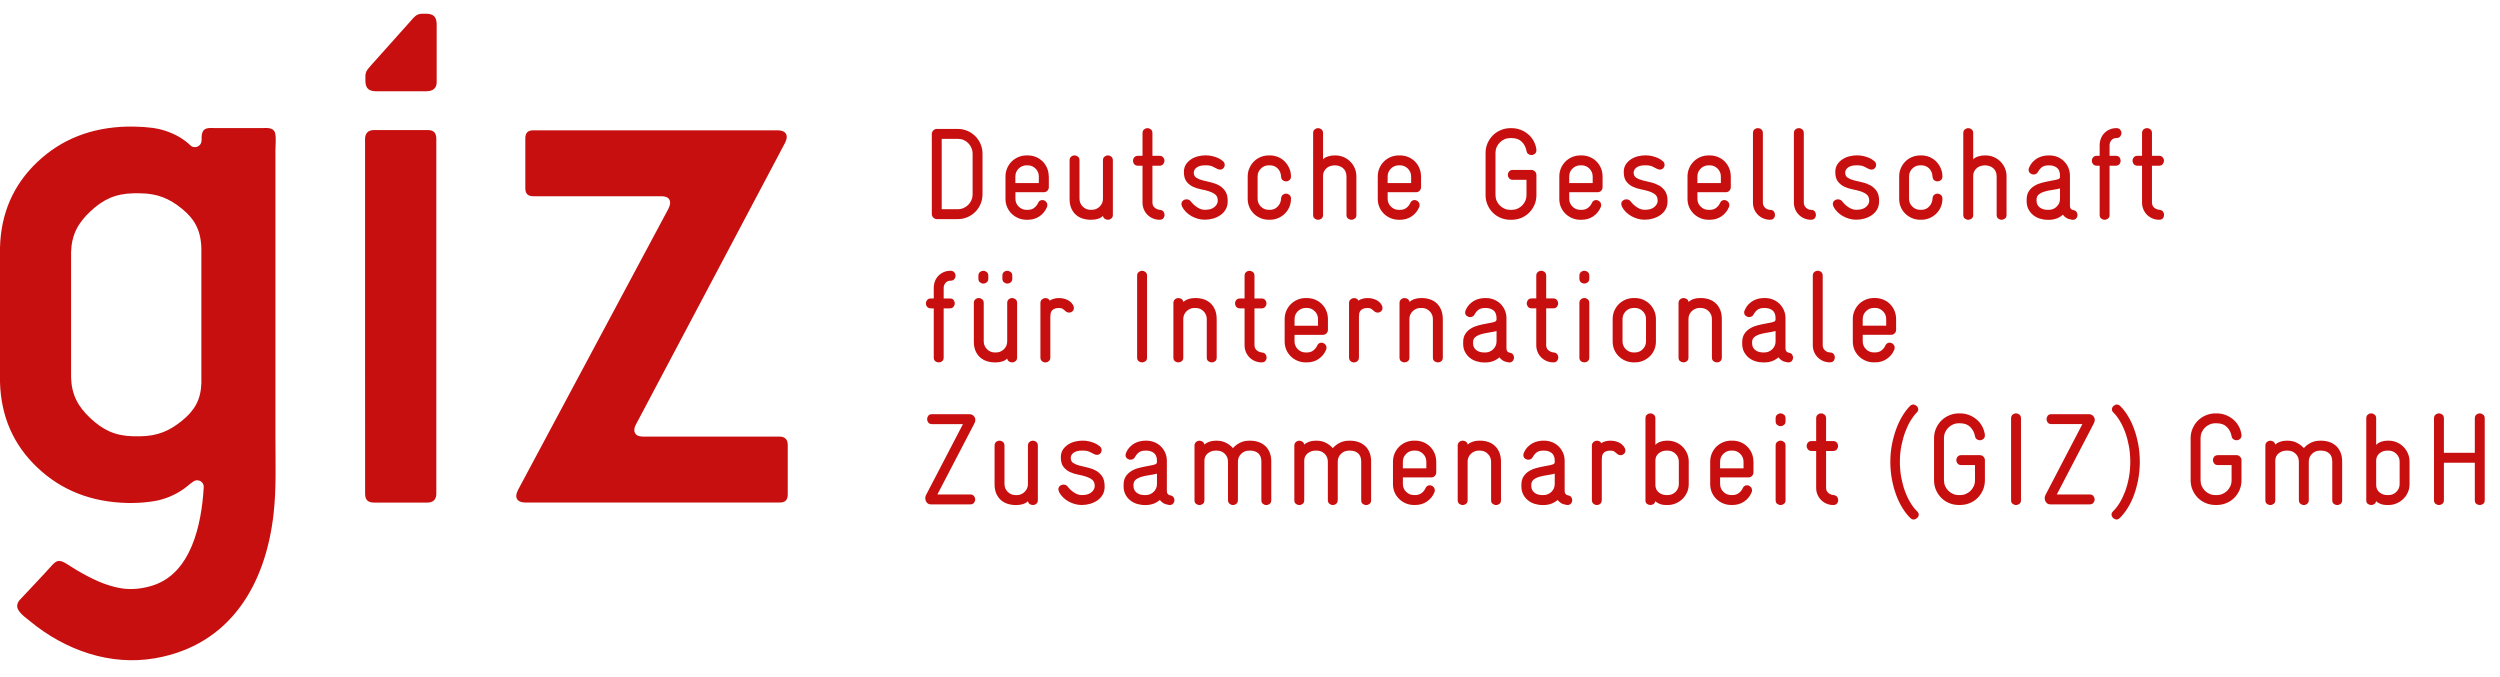 <svg width="144" height="39" viewBox="0 0 144 39" fill="none" xmlns="http://www.w3.org/2000/svg">
<g clip-path="url(#clip0_3078_786)">
<path d="M11.598 22.067V14.28C11.566 13.245 11.191 12.599 10.475 12.019C9.757 11.439 9.085 11.144 8.065 11.134H7.671C6.612 11.16 5.92 11.507 5.206 12.176C4.493 12.845 4.122 13.522 4.094 14.531V21.733C4.122 22.743 4.493 23.419 5.206 24.088C5.92 24.757 6.612 25.104 7.671 25.13H8.065C9.085 25.116 9.757 24.82 10.475 24.24C11.193 23.661 11.567 23.044 11.598 22.068V22.067ZM11.14 27.735C11.018 27.814 10.889 27.917 10.759 28.026L10.724 28.054C10.698 28.075 10.672 28.094 10.645 28.115C10.619 28.135 10.592 28.154 10.564 28.174C10.536 28.193 10.508 28.212 10.479 28.232C10.45 28.251 10.421 28.269 10.392 28.288C10.362 28.307 10.332 28.325 10.302 28.343C10.271 28.362 10.24 28.379 10.209 28.397C10.178 28.414 10.146 28.431 10.112 28.449C10.08 28.466 10.047 28.482 10.014 28.498C9.98 28.514 9.946 28.53 9.912 28.546C9.877 28.562 9.843 28.577 9.808 28.593C9.772 28.608 9.738 28.622 9.702 28.635C9.667 28.649 9.633 28.662 9.597 28.675C9.562 28.688 9.528 28.7 9.493 28.712C9.459 28.724 9.424 28.734 9.389 28.745C9.355 28.756 9.321 28.765 9.286 28.775C9.252 28.785 9.218 28.793 9.184 28.802C9.15 28.811 9.117 28.818 9.082 28.826C9.049 28.833 9.016 28.84 8.983 28.846C8.949 28.852 8.916 28.859 8.884 28.864C8.485 28.932 8.071 28.967 7.643 28.971H7.326C5.259 28.921 3.535 28.241 2.153 26.932C0.77 25.624 0.054 23.983 0 22.01V14.253C0.054 12.28 0.77 10.639 2.152 9.33C3.533 8.021 5.257 7.342 7.325 7.292H7.733C8.123 7.298 8.489 7.325 8.828 7.371L8.927 7.389C8.961 7.394 8.994 7.4 9.03 7.407C9.064 7.413 9.098 7.421 9.134 7.428C9.168 7.436 9.204 7.444 9.239 7.453C9.274 7.462 9.309 7.471 9.344 7.481C9.38 7.491 9.415 7.501 9.45 7.512C9.486 7.523 9.521 7.535 9.558 7.546C9.593 7.558 9.629 7.571 9.665 7.584C9.7 7.597 9.736 7.611 9.771 7.624C9.806 7.638 9.841 7.652 9.875 7.667C9.909 7.681 9.944 7.696 9.977 7.712C10.01 7.727 10.044 7.743 10.076 7.758C10.108 7.774 10.14 7.79 10.172 7.806C10.203 7.822 10.235 7.84 10.266 7.857C10.296 7.874 10.327 7.891 10.356 7.908L10.383 7.924L10.422 7.949L10.461 7.974L10.499 7.999L10.537 8.024L10.575 8.05L10.61 8.076L10.645 8.102L10.68 8.128L10.714 8.154L10.747 8.181L10.781 8.208L10.813 8.235L10.845 8.262L10.875 8.288L10.905 8.315L10.934 8.342L10.963 8.369C10.963 8.369 10.99 8.395 11.023 8.417C11.042 8.429 11.059 8.439 11.076 8.446C11.098 8.456 11.123 8.464 11.148 8.468C11.172 8.473 11.198 8.475 11.225 8.475C11.252 8.475 11.277 8.473 11.302 8.468C11.327 8.462 11.351 8.455 11.374 8.445C11.396 8.436 11.419 8.424 11.439 8.41C11.46 8.396 11.479 8.381 11.496 8.363C11.513 8.345 11.529 8.326 11.543 8.306C11.557 8.285 11.569 8.264 11.579 8.24C11.588 8.217 11.596 8.193 11.601 8.168C11.607 8.144 11.611 8.118 11.611 8.091C11.609 7.835 11.602 7.487 11.891 7.402C12.06 7.352 12.271 7.378 12.442 7.378H15.058C15.324 7.378 15.727 7.312 15.838 7.639C15.92 7.881 15.865 8.388 15.865 8.648V12.27V20.74V25.189C15.865 26.658 15.923 28.142 15.757 29.607C15.296 33.686 13.26 37.152 8.949 37.912C6.34 38.373 3.74 37.442 1.725 35.777C1.478 35.574 0.969 35.233 0.989 34.883C0.997 34.759 1.057 34.645 1.138 34.554C1.138 34.554 2.809 32.785 2.931 32.63C3.049 32.499 3.215 32.309 3.401 32.31C3.664 32.31 3.938 32.559 4.416 32.839C5.23 33.317 6.102 33.755 7.03 33.893C7.617 33.981 8.254 33.901 8.816 33.718C11.003 33.01 11.608 30.246 11.733 28.081V28.044C11.733 28.031 11.733 28.018 11.733 28.005C11.732 27.992 11.73 27.979 11.728 27.967C11.726 27.954 11.723 27.943 11.718 27.931C11.715 27.919 11.711 27.907 11.705 27.896C11.701 27.885 11.696 27.874 11.689 27.863C11.684 27.852 11.678 27.842 11.67 27.832C11.664 27.822 11.656 27.813 11.649 27.803C11.641 27.794 11.632 27.785 11.624 27.776C11.615 27.768 11.607 27.759 11.597 27.752C11.587 27.744 11.578 27.736 11.568 27.73C11.558 27.724 11.548 27.717 11.537 27.711C11.526 27.705 11.515 27.7 11.504 27.695C11.492 27.69 11.481 27.686 11.469 27.682C11.457 27.677 11.446 27.675 11.433 27.672C11.42 27.67 11.408 27.668 11.395 27.667C11.382 27.666 11.37 27.665 11.357 27.665C11.344 27.665 11.331 27.665 11.318 27.667C11.305 27.668 11.293 27.67 11.28 27.672C11.268 27.674 11.256 27.677 11.244 27.682C11.232 27.686 11.22 27.689 11.21 27.695C11.198 27.699 11.157 27.723 11.146 27.729L11.14 27.735Z" fill="#C80F0F"/>
<path d="M45.374 28.471V25.623C45.372 25.458 45.329 25.337 45.243 25.261C45.158 25.185 45.044 25.147 44.899 25.148H37.065C36.877 25.148 36.742 25.114 36.662 25.047C36.59 24.983 36.537 24.904 36.537 24.78C36.532 24.667 36.581 24.529 36.638 24.435L45.223 8.219C45.248 8.169 45.269 8.114 45.288 8.052C45.308 7.991 45.317 7.935 45.318 7.886C45.311 7.641 45.136 7.514 44.796 7.506H30.733C30.41 7.498 30.251 7.656 30.258 7.98V10.829C30.251 11.153 30.409 11.311 30.733 11.303H38.078C38.245 11.303 38.379 11.333 38.469 11.4C38.56 11.466 38.599 11.564 38.6 11.683C38.6 11.733 38.59 11.789 38.57 11.85C38.552 11.911 38.53 11.967 38.505 12.016L29.831 28.233C29.807 28.282 29.785 28.338 29.766 28.399C29.747 28.46 29.737 28.516 29.736 28.566C29.743 28.811 29.918 28.937 30.258 28.946H44.9C45.065 28.946 45.185 28.91 45.261 28.833C45.338 28.757 45.375 28.637 45.374 28.471Z" fill="#C80F0F"/>
<path d="M21.051 4.75C21.064 4.907 21.111 5.028 21.191 5.109C21.285 5.202 21.428 5.25 21.622 5.256H24.582C24.775 5.25 24.92 5.201 25.014 5.109C25.093 5.029 25.152 4.91 25.152 4.755C25.152 4.755 25.152 4.673 25.152 4.669V1.377C25.146 1.18 25.102 1.031 25.008 0.937C24.915 0.844 24.771 0.796 24.577 0.79H24.342C24.159 0.789 24.004 0.83 23.834 1.009L21.351 3.786L21.232 3.926C21.099 4.081 21.047 4.211 21.047 4.377V4.669C21.047 4.693 21.052 4.751 21.052 4.751L21.051 4.75Z" fill="#C80F0F"/>
<path d="M25.132 7.996C25.132 7.829 25.091 7.697 25.014 7.616C24.931 7.53 24.801 7.488 24.622 7.49H21.54C21.361 7.492 21.231 7.541 21.148 7.637C21.071 7.727 21.027 7.847 21.027 7.997V8.082V19.672L21.03 28.44C21.03 28.608 21.071 28.74 21.148 28.82C21.231 28.906 21.361 28.948 21.54 28.948H24.622C24.801 28.946 24.931 28.896 25.014 28.801C25.091 28.711 25.132 28.591 25.132 28.44V7.996Z" fill="#C80F0F"/>
<path d="M56.1 28.571C56.053 28.511 55.981 28.481 55.887 28.481H53.994L56.127 24.384C56.162 24.318 56.18 24.254 56.18 24.188C56.18 24.098 56.147 24.021 56.082 23.955C56.017 23.89 55.934 23.857 55.834 23.857H53.686C53.587 23.857 53.514 23.887 53.469 23.948C53.424 24.008 53.401 24.073 53.401 24.143C53.401 24.213 53.424 24.278 53.469 24.339C53.514 24.399 53.587 24.429 53.686 24.429H55.466L53.341 28.511C53.311 28.566 53.296 28.626 53.296 28.691C53.296 28.787 53.325 28.871 53.383 28.944C53.441 29.017 53.521 29.053 53.626 29.053H55.887C55.982 29.053 56.053 29.023 56.1 28.963C56.147 28.903 56.171 28.837 56.171 28.767C56.171 28.698 56.147 28.632 56.1 28.572V28.571ZM59.78 25.669C59.78 25.574 59.75 25.503 59.69 25.454C59.63 25.407 59.564 25.384 59.495 25.384C59.425 25.384 59.359 25.407 59.299 25.454C59.239 25.502 59.209 25.574 59.209 25.668V27.88C59.209 28.055 59.147 28.206 59.021 28.33C58.896 28.455 58.744 28.518 58.563 28.518H58.496C58.321 28.518 58.171 28.456 58.045 28.33C57.92 28.206 57.858 28.055 57.858 27.88V25.668C57.858 25.574 57.827 25.502 57.767 25.454C57.707 25.407 57.642 25.384 57.572 25.384C57.502 25.384 57.437 25.407 57.377 25.454C57.317 25.503 57.287 25.574 57.287 25.669V27.887C57.287 28.097 57.319 28.278 57.384 28.428C57.45 28.578 57.537 28.702 57.647 28.8C57.758 28.897 57.886 28.971 58.033 29.018C58.181 29.065 58.335 29.09 58.496 29.09H58.563C58.693 29.09 58.816 29.07 58.931 29.033C59.046 28.994 59.139 28.94 59.209 28.868C59.224 28.945 59.26 29 59.314 29.036C59.369 29.071 59.429 29.09 59.495 29.09C59.564 29.09 59.63 29.066 59.69 29.018C59.75 28.971 59.78 28.902 59.78 28.811V25.669ZM63.626 28.009C63.626 27.764 63.577 27.572 63.48 27.431C63.382 27.292 63.262 27.183 63.12 27.105C62.977 27.028 62.82 26.97 62.65 26.932C62.479 26.895 62.324 26.857 62.181 26.819C62.038 26.782 61.918 26.732 61.82 26.669C61.723 26.607 61.675 26.51 61.675 26.38V26.358C61.68 26.248 61.737 26.152 61.847 26.073C61.958 25.994 62.118 25.953 62.328 25.953H62.358C62.528 25.953 62.66 25.976 62.756 26.024C62.851 26.071 62.938 26.115 63.019 26.155C63.079 26.185 63.133 26.2 63.184 26.2C63.264 26.2 63.329 26.172 63.379 26.117C63.43 26.062 63.454 25.999 63.454 25.929C63.454 25.838 63.419 25.764 63.349 25.709C63.319 25.683 63.275 25.652 63.217 25.613C63.159 25.576 63.09 25.54 63.007 25.507C62.924 25.474 62.829 25.445 62.722 25.42C62.614 25.394 62.495 25.381 62.365 25.381H62.335C62.215 25.381 62.084 25.398 61.942 25.43C61.799 25.462 61.666 25.516 61.544 25.591C61.421 25.666 61.317 25.765 61.231 25.887C61.147 26.01 61.104 26.161 61.104 26.34C61.104 26.576 61.153 26.757 61.251 26.884C61.348 27.012 61.468 27.11 61.611 27.18C61.754 27.25 61.91 27.302 62.08 27.334C62.251 27.366 62.406 27.405 62.549 27.45C62.691 27.495 62.812 27.556 62.909 27.633C63.007 27.711 63.056 27.83 63.056 27.99V28.012C63.051 28.137 62.988 28.252 62.864 28.357C62.742 28.462 62.565 28.515 62.335 28.515H62.298C62.157 28.515 62.015 28.468 61.87 28.372C61.725 28.277 61.605 28.167 61.509 28.041C61.474 27.992 61.434 27.958 61.389 27.939C61.344 27.922 61.299 27.914 61.254 27.914C61.179 27.914 61.111 27.938 61.051 27.989C60.991 28.039 60.961 28.107 60.961 28.192C60.961 28.212 60.974 28.259 60.999 28.335C61.059 28.45 61.136 28.555 61.231 28.648C61.327 28.742 61.432 28.821 61.547 28.885C61.662 28.948 61.783 28.997 61.91 29.033C62.038 29.068 62.163 29.087 62.283 29.087H62.328C62.483 29.087 62.638 29.064 62.793 29.019C62.949 28.974 63.088 28.907 63.214 28.82C63.34 28.733 63.439 28.624 63.514 28.494C63.589 28.364 63.627 28.211 63.627 28.036V28.006L63.626 28.009ZM67.59 28.634C67.552 28.582 67.491 28.547 67.406 28.532C67.277 28.508 67.211 28.425 67.211 28.284V26.54C67.211 26.38 67.181 26.23 67.121 26.089C67.061 25.948 66.978 25.826 66.873 25.721C66.768 25.616 66.643 25.533 66.498 25.473C66.353 25.413 66.197 25.382 66.032 25.382H65.98C65.88 25.382 65.777 25.393 65.672 25.416C65.567 25.438 65.464 25.476 65.364 25.529C65.264 25.581 65.17 25.652 65.083 25.742C64.995 25.832 64.922 25.945 64.862 26.081C64.841 26.116 64.832 26.161 64.832 26.216C64.832 26.296 64.862 26.36 64.922 26.408C64.982 26.455 65.047 26.479 65.117 26.479C65.168 26.479 65.215 26.468 65.26 26.446C65.305 26.423 65.342 26.384 65.372 26.33C65.442 26.204 65.523 26.111 65.613 26.048C65.703 25.986 65.825 25.955 65.981 25.955H66.033C66.198 25.955 66.341 26 66.461 26.09C66.582 26.18 66.642 26.338 66.642 26.564C66.642 26.584 66.641 26.607 66.637 26.631C66.635 26.656 66.629 26.677 66.619 26.692C66.589 26.731 66.52 26.762 66.412 26.785C66.305 26.808 66.18 26.831 66.041 26.856C65.9 26.881 65.753 26.914 65.598 26.954C65.442 26.993 65.299 27.052 65.17 27.131C65.04 27.208 64.931 27.311 64.847 27.439C64.762 27.567 64.719 27.729 64.719 27.924V28.015C64.719 28.19 64.754 28.345 64.824 28.481C64.894 28.616 64.985 28.729 65.099 28.819C65.212 28.909 65.34 28.977 65.485 29.022C65.63 29.067 65.778 29.09 65.928 29.09H65.996C66.311 29.09 66.582 28.992 66.807 28.797C66.857 28.866 66.922 28.926 67.002 28.977C67.082 29.027 67.188 29.062 67.317 29.082C67.323 29.087 67.34 29.09 67.37 29.09C67.46 29.09 67.529 29.061 67.577 29.004C67.624 28.946 67.648 28.879 67.648 28.804C67.648 28.744 67.629 28.687 67.591 28.635L67.59 28.634ZM66.641 27.878C66.641 28.059 66.576 28.21 66.448 28.332C66.321 28.455 66.169 28.516 65.994 28.516H65.926C65.736 28.516 65.582 28.469 65.465 28.373C65.347 28.278 65.289 28.15 65.289 27.99V27.93C65.289 27.8 65.333 27.7 65.421 27.629C65.509 27.559 65.619 27.503 65.754 27.464C65.889 27.424 66.035 27.393 66.194 27.37C66.352 27.348 66.501 27.319 66.641 27.284V27.878ZM73.225 26.585C73.225 26.38 73.193 26.201 73.128 26.048C73.062 25.896 72.973 25.77 72.862 25.672C72.749 25.575 72.62 25.502 72.474 25.454C72.33 25.407 72.176 25.384 72.016 25.384H71.949C71.759 25.384 71.584 25.422 71.427 25.5C71.27 25.577 71.133 25.681 71.019 25.812C70.904 25.682 70.766 25.578 70.61 25.5C70.452 25.422 70.278 25.384 70.087 25.384H70.02C69.89 25.384 69.767 25.404 69.652 25.444C69.537 25.485 69.444 25.539 69.374 25.609C69.359 25.534 69.324 25.478 69.269 25.44C69.214 25.403 69.156 25.384 69.096 25.384C69.021 25.384 68.954 25.408 68.893 25.459C68.833 25.509 68.803 25.579 68.803 25.669V28.811C68.803 28.907 68.833 28.977 68.893 29.022C68.954 29.067 69.019 29.09 69.089 29.09C69.158 29.09 69.224 29.067 69.284 29.022C69.344 28.977 69.374 28.907 69.374 28.811V26.534C69.374 26.359 69.439 26.218 69.569 26.113C69.699 26.008 69.849 25.955 70.02 25.955H70.087C70.268 25.955 70.42 26.015 70.546 26.135C70.671 26.256 70.733 26.411 70.733 26.601V28.797C70.733 28.896 70.763 28.971 70.823 29.018C70.883 29.065 70.949 29.09 71.019 29.09C71.088 29.09 71.154 29.066 71.214 29.018C71.274 28.971 71.304 28.896 71.304 28.797V26.601C71.304 26.416 71.366 26.262 71.492 26.14C71.617 26.017 71.77 25.956 71.95 25.956H72.017C72.207 25.956 72.362 26.009 72.479 26.114C72.597 26.219 72.655 26.377 72.655 26.587V28.813C72.655 28.908 72.685 28.978 72.745 29.023C72.805 29.068 72.87 29.091 72.94 29.091C73.01 29.091 73.075 29.068 73.135 29.023C73.195 28.978 73.225 28.908 73.225 28.813V26.587V26.585ZM78.977 26.585C78.977 26.38 78.945 26.201 78.879 26.048C78.814 25.896 78.725 25.77 78.613 25.672C78.5 25.575 78.372 25.502 78.226 25.454C78.08 25.407 77.927 25.384 77.768 25.384H77.7C77.51 25.384 77.336 25.422 77.178 25.5C77.02 25.577 76.884 25.681 76.769 25.812C76.654 25.682 76.517 25.578 76.36 25.5C76.202 25.422 76.029 25.384 75.838 25.384H75.77C75.64 25.384 75.517 25.404 75.402 25.444C75.287 25.485 75.194 25.539 75.124 25.609C75.109 25.534 75.074 25.478 75.019 25.44C74.964 25.403 74.906 25.384 74.846 25.384C74.771 25.384 74.704 25.408 74.644 25.459C74.584 25.509 74.553 25.579 74.553 25.669V28.811C74.553 28.907 74.584 28.977 74.644 29.022C74.704 29.067 74.769 29.09 74.839 29.09C74.909 29.09 74.974 29.067 75.034 29.022C75.094 28.977 75.124 28.907 75.124 28.811V26.534C75.124 26.359 75.19 26.218 75.32 26.113C75.449 26.008 75.6 25.955 75.77 25.955H75.838C76.018 25.955 76.17 26.015 76.296 26.135C76.421 26.256 76.484 26.411 76.484 26.601V28.797C76.484 28.896 76.513 28.971 76.574 29.018C76.634 29.065 76.699 29.09 76.769 29.09C76.839 29.09 76.904 29.066 76.964 29.018C77.024 28.971 77.054 28.896 77.054 28.797V26.601C77.054 26.416 77.116 26.262 77.242 26.14C77.368 26.017 77.52 25.956 77.7 25.956H77.768C77.957 25.956 78.112 26.009 78.229 26.114C78.347 26.219 78.405 26.377 78.405 26.587V28.813C78.405 28.908 78.435 28.978 78.495 29.023C78.555 29.068 78.621 29.091 78.69 29.091C78.76 29.091 78.825 29.068 78.885 29.023C78.946 28.978 78.976 28.908 78.976 28.813V26.587L78.977 26.585ZM82.727 26.6C82.727 26.425 82.696 26.263 82.633 26.115C82.571 25.968 82.484 25.838 82.373 25.727C82.263 25.616 82.134 25.532 81.987 25.472C81.839 25.411 81.682 25.381 81.518 25.381H81.443C81.278 25.381 81.121 25.413 80.974 25.475C80.826 25.537 80.698 25.624 80.587 25.734C80.477 25.844 80.391 25.973 80.328 26.121C80.266 26.27 80.235 26.425 80.235 26.592V27.885C80.235 28.055 80.266 28.213 80.328 28.358C80.391 28.504 80.478 28.63 80.587 28.738C80.698 28.846 80.826 28.932 80.974 28.994C81.122 29.056 81.279 29.087 81.443 29.087H81.518C81.773 29.087 81.998 29.021 82.19 28.89C82.383 28.758 82.524 28.586 82.615 28.373C82.635 28.338 82.645 28.296 82.645 28.246C82.645 28.161 82.615 28.09 82.555 28.035C82.494 27.98 82.427 27.952 82.352 27.952C82.301 27.952 82.254 27.966 82.209 27.993C82.164 28.021 82.129 28.067 82.104 28.132C82.053 28.237 81.981 28.327 81.883 28.402C81.785 28.477 81.664 28.515 81.519 28.515H81.444C81.269 28.515 81.119 28.453 80.993 28.328C80.868 28.204 80.806 28.054 80.806 27.88V27.5H82.443C82.523 27.5 82.59 27.471 82.646 27.413C82.7 27.355 82.728 27.29 82.728 27.215V26.598L82.727 26.6ZM82.156 26.976H80.805V26.597C80.805 26.416 80.868 26.263 80.997 26.139C81.124 26.015 81.276 25.953 81.451 25.953H81.526C81.691 25.953 81.838 26.015 81.966 26.139C82.093 26.262 82.157 26.418 82.157 26.605V26.976H82.156ZM86.457 26.593C86.457 26.388 86.425 26.208 86.36 26.055C86.294 25.902 86.207 25.776 86.097 25.674C85.986 25.575 85.859 25.501 85.714 25.453C85.569 25.406 85.416 25.382 85.256 25.382H85.188C85.058 25.382 84.935 25.403 84.82 25.443C84.705 25.483 84.612 25.538 84.542 25.608C84.527 25.533 84.492 25.477 84.437 25.439C84.382 25.402 84.323 25.382 84.257 25.382C84.182 25.382 84.114 25.407 84.054 25.458C83.994 25.508 83.964 25.578 83.964 25.668V28.811C83.964 28.906 83.994 28.976 84.054 29.021C84.114 29.066 84.18 29.089 84.249 29.089C84.319 29.089 84.385 29.066 84.445 29.021C84.505 28.976 84.535 28.906 84.535 28.811V26.593C84.535 26.412 84.598 26.261 84.726 26.139C84.852 26.016 85.004 25.955 85.177 25.955H85.244C85.423 25.955 85.576 26.017 85.7 26.143C85.824 26.268 85.887 26.419 85.887 26.594V28.811C85.887 28.907 85.917 28.977 85.978 29.022C86.039 29.067 86.104 29.09 86.175 29.09C86.246 29.09 86.31 29.067 86.369 29.022C86.427 28.977 86.457 28.907 86.457 28.811V26.594V26.593ZM90.503 28.634C90.465 28.582 90.404 28.547 90.319 28.532C90.19 28.508 90.124 28.425 90.124 28.284V26.54C90.124 26.38 90.094 26.23 90.034 26.089C89.974 25.948 89.891 25.826 89.786 25.721C89.681 25.616 89.556 25.533 89.411 25.473C89.266 25.413 89.11 25.382 88.945 25.382H88.893C88.793 25.382 88.69 25.393 88.585 25.416C88.48 25.438 88.377 25.476 88.277 25.529C88.177 25.581 88.083 25.652 87.996 25.742C87.908 25.832 87.834 25.945 87.775 26.081C87.754 26.116 87.745 26.161 87.745 26.216C87.745 26.296 87.775 26.36 87.835 26.408C87.895 26.455 87.96 26.479 88.03 26.479C88.081 26.479 88.128 26.468 88.173 26.446C88.218 26.423 88.255 26.384 88.285 26.33C88.355 26.204 88.436 26.111 88.526 26.048C88.616 25.986 88.738 25.955 88.894 25.955H88.946C89.111 25.955 89.254 26 89.374 26.09C89.494 26.18 89.555 26.338 89.555 26.564C89.555 26.584 89.553 26.607 89.55 26.631C89.548 26.656 89.542 26.677 89.531 26.692C89.501 26.731 89.432 26.762 89.325 26.785C89.218 26.808 89.093 26.831 88.954 26.856C88.813 26.881 88.665 26.914 88.511 26.954C88.355 26.993 88.212 27.052 88.083 27.131C87.953 27.208 87.844 27.311 87.76 27.439C87.675 27.567 87.632 27.729 87.632 27.924V28.015C87.632 28.19 87.668 28.345 87.737 28.481C87.807 28.616 87.898 28.729 88.011 28.819C88.123 28.909 88.252 28.977 88.397 29.022C88.542 29.067 88.69 29.09 88.84 29.09H88.908C89.223 29.09 89.493 28.992 89.719 28.797C89.769 28.866 89.833 28.926 89.914 28.977C89.994 29.027 90.1 29.062 90.229 29.082C90.235 29.087 90.252 29.09 90.282 29.09C90.372 29.09 90.441 29.061 90.489 29.004C90.536 28.946 90.56 28.879 90.56 28.804C90.56 28.744 90.541 28.687 90.504 28.635L90.503 28.634ZM89.552 27.878C89.552 28.059 89.488 28.21 89.36 28.332C89.233 28.455 89.081 28.516 88.906 28.516H88.839C88.649 28.516 88.495 28.469 88.378 28.373C88.26 28.278 88.202 28.15 88.202 27.99V27.93C88.202 27.8 88.246 27.7 88.333 27.629C88.421 27.559 88.532 27.503 88.667 27.464C88.802 27.424 88.948 27.393 89.106 27.37C89.264 27.348 89.413 27.319 89.553 27.284V27.878H89.552ZM93.556 25.751C93.466 25.621 93.35 25.526 93.207 25.469C93.065 25.411 92.921 25.384 92.775 25.384C92.675 25.384 92.593 25.391 92.527 25.406C92.462 25.421 92.407 25.438 92.362 25.459C92.307 25.479 92.264 25.504 92.234 25.534C92.21 25.479 92.174 25.44 92.129 25.417C92.084 25.394 92.036 25.384 91.987 25.384C91.917 25.384 91.85 25.408 91.787 25.459C91.725 25.509 91.693 25.579 91.693 25.669V28.797C91.693 28.896 91.723 28.971 91.783 29.018C91.843 29.065 91.908 29.09 91.978 29.09C92.048 29.09 92.113 29.066 92.173 29.018C92.233 28.971 92.263 28.896 92.263 28.797V26.459C92.263 26.398 92.268 26.338 92.278 26.278C92.288 26.218 92.311 26.164 92.346 26.116C92.381 26.069 92.431 26.03 92.496 26C92.562 25.97 92.652 25.955 92.766 25.955C92.862 25.955 92.936 25.973 92.987 26.011C93.04 26.048 93.081 26.083 93.112 26.113C93.182 26.183 93.259 26.218 93.345 26.218C93.42 26.218 93.485 26.193 93.54 26.143C93.595 26.092 93.623 26.028 93.623 25.947C93.623 25.887 93.6 25.822 93.555 25.752L93.556 25.751ZM97.272 26.593C97.272 26.427 97.241 26.271 97.178 26.122C97.116 25.974 97.029 25.845 96.919 25.735C96.809 25.624 96.68 25.538 96.532 25.476C96.384 25.414 96.225 25.382 96.055 25.382H96.002C95.872 25.382 95.747 25.404 95.627 25.446C95.506 25.489 95.414 25.55 95.349 25.629V24.096C95.349 24 95.319 23.929 95.259 23.882C95.198 23.835 95.133 23.81 95.063 23.81C94.994 23.81 94.928 23.834 94.868 23.882C94.808 23.929 94.778 24.001 94.778 24.096V28.824C94.778 28.915 94.808 28.981 94.868 29.024C94.928 29.067 94.994 29.089 95.063 29.089C95.129 29.089 95.189 29.07 95.244 29.035C95.298 29 95.332 28.944 95.341 28.867C95.396 28.923 95.478 28.974 95.586 29.02C95.693 29.066 95.827 29.089 95.987 29.089H96.055C96.22 29.089 96.376 29.058 96.523 28.995C96.67 28.933 96.8 28.847 96.911 28.74C97.021 28.632 97.108 28.506 97.174 28.359C97.239 28.214 97.271 28.056 97.271 27.886V26.593H97.272ZM96.701 27.88C96.701 28.055 96.639 28.205 96.514 28.33C96.388 28.455 96.236 28.517 96.056 28.517H95.988C95.817 28.517 95.669 28.465 95.542 28.36C95.414 28.255 95.35 28.11 95.35 27.925V26.532C95.35 26.357 95.414 26.217 95.542 26.112C95.669 26.006 95.819 25.955 95.988 25.955H96.056C96.236 25.955 96.388 26.017 96.514 26.142C96.639 26.266 96.701 26.417 96.701 26.592V27.881V27.88ZM100.998 26.6C100.998 26.425 100.967 26.263 100.905 26.115C100.843 25.968 100.756 25.838 100.645 25.727C100.535 25.616 100.406 25.532 100.259 25.472C100.111 25.411 99.954 25.381 99.79 25.381H99.715C99.55 25.381 99.393 25.413 99.246 25.475C99.098 25.537 98.969 25.624 98.859 25.734C98.748 25.844 98.663 25.973 98.6 26.121C98.538 26.27 98.507 26.425 98.507 26.592V27.885C98.507 28.055 98.538 28.213 98.6 28.358C98.663 28.504 98.749 28.63 98.859 28.738C98.969 28.846 99.098 28.932 99.246 28.994C99.394 29.056 99.551 29.087 99.715 29.087H99.79C100.045 29.087 100.27 29.021 100.462 28.89C100.655 28.758 100.796 28.586 100.887 28.373C100.907 28.338 100.917 28.296 100.917 28.246C100.917 28.161 100.887 28.09 100.826 28.035C100.766 27.98 100.699 27.952 100.624 27.952C100.573 27.952 100.526 27.966 100.481 27.993C100.436 28.021 100.401 28.067 100.376 28.132C100.325 28.237 100.253 28.327 100.155 28.402C100.057 28.477 99.936 28.515 99.791 28.515H99.716C99.541 28.515 99.391 28.453 99.266 28.328C99.14 28.204 99.078 28.054 99.078 27.88V27.5H100.715C100.795 27.5 100.862 27.471 100.918 27.413C100.972 27.355 101 27.29 101 27.215V26.598L100.998 26.6ZM100.427 26.976H99.076V26.597C99.076 26.416 99.139 26.263 99.268 26.139C99.395 26.015 99.547 25.953 99.722 25.953H99.797C99.962 25.953 100.109 26.015 100.236 26.139C100.364 26.262 100.428 26.418 100.428 26.605V26.976H100.427ZM102.847 24.097C102.847 24.001 102.817 23.93 102.756 23.883C102.696 23.836 102.631 23.811 102.561 23.811C102.491 23.811 102.426 23.835 102.366 23.883C102.306 23.93 102.276 24.002 102.276 24.097V24.262C102.276 24.358 102.306 24.429 102.366 24.476C102.426 24.523 102.49 24.547 102.561 24.547C102.632 24.547 102.696 24.523 102.756 24.476C102.817 24.429 102.847 24.357 102.847 24.262V24.097ZM102.847 25.668C102.847 25.573 102.817 25.502 102.756 25.453C102.696 25.406 102.631 25.382 102.561 25.382C102.491 25.382 102.426 25.406 102.366 25.453C102.306 25.502 102.276 25.573 102.276 25.668V28.811C102.276 28.906 102.306 28.976 102.366 29.021C102.426 29.066 102.49 29.089 102.561 29.089C102.632 29.089 102.696 29.066 102.756 29.021C102.817 28.976 102.847 28.906 102.847 28.811V25.668ZM105.816 28.616C105.773 28.56 105.708 28.527 105.618 28.517C105.503 28.508 105.401 28.466 105.313 28.394C105.225 28.322 105.182 28.22 105.182 28.09V25.976H105.588C105.683 25.976 105.754 25.946 105.802 25.886C105.849 25.826 105.873 25.761 105.873 25.691C105.873 25.621 105.849 25.555 105.802 25.495C105.754 25.435 105.683 25.405 105.588 25.405H105.182V24.097C105.182 24.001 105.152 23.93 105.092 23.883C105.032 23.836 104.966 23.811 104.897 23.811C104.827 23.811 104.762 23.835 104.701 23.883C104.641 23.93 104.611 24.002 104.611 24.097V25.405H104.348C104.253 25.405 104.182 25.435 104.134 25.495C104.087 25.555 104.063 25.621 104.063 25.691C104.063 25.761 104.087 25.826 104.134 25.886C104.181 25.946 104.253 25.976 104.348 25.976H104.611V28.104C104.611 28.239 104.636 28.367 104.686 28.487C104.736 28.608 104.807 28.713 104.897 28.803C104.987 28.893 105.092 28.963 105.212 29.013C105.332 29.064 105.46 29.089 105.595 29.089C105.695 29.089 105.768 29.06 105.813 29C105.858 28.942 105.88 28.877 105.88 28.806C105.88 28.735 105.859 28.672 105.816 28.616ZM110.056 28.979C109.936 28.787 109.829 28.567 109.737 28.322C109.644 28.076 109.571 27.808 109.515 27.517C109.46 27.227 109.433 26.921 109.433 26.6C109.433 26.279 109.46 25.99 109.515 25.701C109.57 25.414 109.643 25.146 109.733 24.901C109.823 24.655 109.927 24.435 110.044 24.24C110.162 24.044 110.283 23.884 110.408 23.759C110.462 23.704 110.49 23.644 110.49 23.578C110.49 23.508 110.46 23.443 110.4 23.383C110.33 23.328 110.265 23.3 110.205 23.3C110.135 23.3 110.07 23.33 110.01 23.39C109.854 23.55 109.708 23.745 109.57 23.973C109.433 24.201 109.313 24.453 109.214 24.73C109.114 25.006 109.033 25.301 108.973 25.616C108.913 25.932 108.883 26.261 108.883 26.601C108.883 26.942 108.913 27.281 108.973 27.604C109.033 27.928 109.115 28.228 109.218 28.506C109.321 28.785 109.442 29.037 109.582 29.263C109.722 29.488 109.872 29.678 110.032 29.834C110.092 29.894 110.154 29.924 110.22 29.924C110.295 29.924 110.363 29.894 110.423 29.834C110.488 29.783 110.52 29.721 110.52 29.646C110.52 29.581 110.49 29.518 110.43 29.458C110.3 29.332 110.175 29.173 110.055 28.98L110.056 28.979ZM114.33 26.503C114.33 26.427 114.301 26.361 114.244 26.303C114.186 26.245 114.121 26.217 114.044 26.217H112.971C112.875 26.217 112.804 26.247 112.757 26.307C112.709 26.367 112.685 26.433 112.685 26.503C112.685 26.572 112.709 26.638 112.757 26.698C112.804 26.758 112.876 26.788 112.971 26.788H113.759V27.663C113.759 27.784 113.737 27.894 113.692 27.996C113.646 28.098 113.585 28.189 113.508 28.266C113.431 28.343 113.341 28.404 113.238 28.45C113.135 28.495 113.023 28.517 112.903 28.517H112.828C112.708 28.517 112.596 28.495 112.493 28.45C112.39 28.404 112.3 28.343 112.223 28.266C112.146 28.189 112.084 28.098 112.039 27.995C111.994 27.892 111.972 27.782 111.972 27.661V25.23C111.972 25.115 111.994 25.006 112.039 24.903C112.084 24.801 112.146 24.711 112.223 24.633C112.3 24.555 112.39 24.494 112.493 24.449C112.596 24.404 112.708 24.381 112.828 24.381H112.903C113.149 24.381 113.342 24.451 113.484 24.592C113.627 24.733 113.718 24.908 113.758 25.118C113.773 25.203 113.808 25.265 113.863 25.302C113.918 25.34 113.978 25.359 114.043 25.359C114.113 25.359 114.179 25.335 114.239 25.288C114.299 25.241 114.329 25.171 114.329 25.081V25.035C114.304 24.86 114.25 24.697 114.168 24.547C114.085 24.396 113.98 24.268 113.852 24.16C113.725 24.053 113.58 23.967 113.417 23.905C113.254 23.842 113.082 23.811 112.903 23.811H112.828C112.633 23.811 112.447 23.849 112.272 23.924C112.097 23.999 111.946 24.1 111.818 24.228C111.691 24.356 111.59 24.506 111.514 24.679C111.439 24.852 111.401 25.039 111.401 25.238V27.667C111.401 27.867 111.439 28.054 111.514 28.226C111.589 28.399 111.69 28.549 111.818 28.677C111.946 28.805 112.097 28.905 112.272 28.978C112.447 29.051 112.633 29.087 112.828 29.087H112.903C113.098 29.087 113.283 29.051 113.459 28.978C113.634 28.905 113.785 28.805 113.913 28.677C114.04 28.549 114.141 28.399 114.217 28.226C114.292 28.053 114.33 27.866 114.33 27.667V26.502V26.503ZM116.409 24.097C116.409 24.001 116.379 23.93 116.319 23.883C116.259 23.836 116.193 23.811 116.124 23.811C116.054 23.811 115.988 23.835 115.928 23.883C115.868 23.93 115.838 24.002 115.838 24.097V28.811C115.838 28.906 115.868 28.976 115.928 29.021C115.988 29.066 116.054 29.089 116.124 29.089C116.193 29.089 116.259 29.066 116.319 29.021C116.379 28.976 116.409 28.906 116.409 28.811V24.097ZM120.58 28.57C120.532 28.51 120.461 28.48 120.365 28.48H118.473L120.606 24.383C120.641 24.317 120.658 24.253 120.658 24.187C120.658 24.097 120.626 24.02 120.561 23.954C120.495 23.889 120.413 23.856 120.313 23.856H118.165C118.065 23.856 117.992 23.886 117.947 23.947C117.902 24.007 117.88 24.072 117.88 24.142C117.88 24.212 117.902 24.277 117.947 24.337C117.992 24.398 118.065 24.428 118.165 24.428H119.945L117.82 28.51C117.79 28.564 117.775 28.625 117.775 28.69C117.775 28.786 117.804 28.869 117.862 28.942C117.919 29.016 118 29.052 118.105 29.052H120.365C120.461 29.052 120.532 29.022 120.58 28.962C120.627 28.902 120.651 28.836 120.651 28.766C120.651 28.697 120.627 28.631 120.58 28.571V28.57ZM123.167 25.62C123.109 25.302 123.03 25.003 122.931 24.725C122.83 24.447 122.712 24.194 122.573 23.966C122.436 23.738 122.287 23.546 122.127 23.39C122.067 23.33 122.001 23.3 121.932 23.3C121.872 23.3 121.806 23.328 121.736 23.383C121.676 23.443 121.646 23.508 121.646 23.578C121.646 23.644 121.674 23.704 121.729 23.759C121.859 23.884 121.983 24.044 122.1 24.24C122.217 24.435 122.322 24.655 122.412 24.901C122.502 25.147 122.573 25.414 122.626 25.701C122.678 25.989 122.704 26.289 122.704 26.6C122.704 26.912 122.676 27.226 122.622 27.517C122.567 27.808 122.493 28.077 122.401 28.322C122.307 28.568 122.201 28.787 122.082 28.979C121.962 29.172 121.836 29.331 121.706 29.457C121.652 29.512 121.624 29.572 121.624 29.637C121.624 29.707 121.654 29.773 121.714 29.833C121.779 29.893 121.846 29.923 121.917 29.923C121.982 29.923 122.044 29.893 122.104 29.833C122.264 29.677 122.414 29.487 122.555 29.262C122.694 29.036 122.817 28.784 122.919 28.506C123.022 28.227 123.102 27.927 123.163 27.603C123.223 27.28 123.253 26.946 123.253 26.6C123.253 26.255 123.224 25.938 123.168 25.62H123.167ZM129.11 26.503C129.11 26.427 129.081 26.361 129.024 26.303C128.966 26.245 128.9 26.217 128.824 26.217H127.751C127.655 26.217 127.584 26.247 127.536 26.307C127.489 26.367 127.465 26.433 127.465 26.503C127.465 26.572 127.489 26.638 127.536 26.698C127.583 26.758 127.655 26.788 127.751 26.788H128.539V27.663C128.539 27.784 128.517 27.894 128.472 27.996C128.426 28.098 128.365 28.189 128.288 28.266C128.211 28.343 128.121 28.404 128.018 28.45C127.915 28.495 127.804 28.517 127.683 28.517H127.608C127.488 28.517 127.376 28.495 127.273 28.45C127.17 28.404 127.08 28.343 127.003 28.266C126.926 28.189 126.864 28.098 126.819 27.995C126.774 27.892 126.752 27.782 126.752 27.661V25.23C126.752 25.115 126.774 25.006 126.819 24.903C126.864 24.801 126.926 24.711 127.003 24.633C127.08 24.555 127.17 24.494 127.273 24.449C127.376 24.404 127.487 24.381 127.608 24.381H127.683C127.929 24.381 128.123 24.451 128.266 24.592C128.408 24.733 128.499 24.908 128.539 25.118C128.554 25.203 128.59 25.265 128.644 25.302C128.699 25.34 128.759 25.359 128.824 25.359C128.894 25.359 128.96 25.335 129.02 25.288C129.08 25.241 129.11 25.171 129.11 25.081V25.035C129.085 24.86 129.032 24.697 128.948 24.547C128.865 24.396 128.76 24.268 128.632 24.16C128.505 24.053 128.36 23.967 128.197 23.905C128.034 23.842 127.862 23.811 127.683 23.811H127.608C127.413 23.811 127.227 23.849 127.052 23.924C126.877 23.999 126.726 24.1 126.597 24.228C126.47 24.356 126.369 24.506 126.294 24.679C126.219 24.852 126.181 25.039 126.181 25.238V27.667C126.181 27.867 126.219 28.054 126.294 28.226C126.369 28.399 126.47 28.549 126.597 28.677C126.725 28.805 126.876 28.905 127.052 28.978C127.227 29.051 127.413 29.087 127.608 29.087H127.683C127.878 29.087 128.064 29.051 128.239 28.978C128.414 28.905 128.565 28.805 128.694 28.677C128.821 28.549 128.922 28.399 128.997 28.226C129.072 28.053 129.11 27.866 129.11 27.667V26.502V26.503ZM134.908 26.585C134.908 26.38 134.876 26.201 134.811 26.048C134.745 25.896 134.656 25.77 134.544 25.672C134.431 25.575 134.302 25.502 134.157 25.454C134.012 25.407 133.859 25.384 133.699 25.384H133.632C133.442 25.384 133.268 25.422 133.109 25.5C132.952 25.577 132.815 25.681 132.701 25.812C132.586 25.682 132.448 25.578 132.291 25.5C132.133 25.422 131.959 25.384 131.769 25.384H131.702C131.572 25.384 131.449 25.404 131.334 25.444C131.219 25.485 131.126 25.539 131.056 25.609C131.041 25.534 131.006 25.478 130.951 25.44C130.896 25.403 130.838 25.384 130.778 25.384C130.703 25.384 130.635 25.408 130.575 25.459C130.515 25.509 130.485 25.579 130.485 25.669V28.811C130.485 28.907 130.515 28.977 130.575 29.022C130.635 29.067 130.701 29.09 130.771 29.09C130.84 29.09 130.906 29.067 130.966 29.022C131.026 28.977 131.056 28.907 131.056 28.811V26.534C131.056 26.359 131.121 26.218 131.251 26.113C131.381 26.008 131.531 25.955 131.702 25.955H131.769C131.95 25.955 132.102 26.015 132.227 26.135C132.353 26.256 132.415 26.411 132.415 26.601V28.797C132.415 28.896 132.445 28.971 132.505 29.018C132.565 29.065 132.631 29.09 132.701 29.09C132.77 29.09 132.836 29.066 132.896 29.018C132.956 28.971 132.986 28.896 132.986 28.797V26.601C132.986 26.416 133.048 26.262 133.174 26.14C133.299 26.017 133.451 25.956 133.632 25.956H133.699C133.889 25.956 134.044 26.009 134.162 26.114C134.28 26.219 134.338 26.377 134.338 26.587V28.813C134.338 28.908 134.368 28.978 134.428 29.023C134.488 29.068 134.553 29.091 134.623 29.091C134.693 29.091 134.758 29.068 134.818 29.023C134.878 28.978 134.908 28.908 134.908 28.813V26.587V26.585ZM138.79 26.593C138.79 26.427 138.759 26.271 138.696 26.122C138.634 25.974 138.547 25.845 138.438 25.735C138.327 25.624 138.199 25.538 138.051 25.476C137.903 25.414 137.744 25.382 137.573 25.382H137.521C137.391 25.382 137.265 25.404 137.145 25.446C137.025 25.489 136.933 25.55 136.867 25.629V24.096C136.867 24 136.837 23.929 136.777 23.882C136.717 23.835 136.652 23.81 136.582 23.81C136.512 23.81 136.447 23.834 136.387 23.882C136.327 23.929 136.297 24.001 136.297 24.096V28.824C136.297 28.915 136.327 28.981 136.387 29.024C136.447 29.067 136.512 29.089 136.582 29.089C136.647 29.089 136.707 29.07 136.762 29.035C136.817 29 136.85 28.944 136.86 28.867C136.915 28.923 136.996 28.974 137.104 29.02C137.212 29.066 137.346 29.089 137.506 29.089H137.573C137.738 29.089 137.895 29.058 138.042 28.995C138.189 28.933 138.319 28.847 138.429 28.74C138.54 28.632 138.627 28.506 138.692 28.359C138.758 28.214 138.79 28.056 138.79 27.886V26.593ZM138.219 27.88C138.219 28.055 138.157 28.205 138.031 28.33C137.906 28.455 137.753 28.517 137.573 28.517H137.506C137.335 28.517 137.187 28.465 137.059 28.36C136.932 28.255 136.867 28.11 136.867 27.925V26.532C136.867 26.357 136.932 26.217 137.059 26.112C137.187 26.006 137.336 25.955 137.506 25.955H137.573C137.753 25.955 137.906 26.017 138.031 26.142C138.157 26.266 138.219 26.417 138.219 26.592V27.881V27.88ZM143.12 24.097C143.12 24.001 143.09 23.93 143.029 23.883C142.969 23.836 142.904 23.811 142.834 23.811C142.765 23.811 142.699 23.835 142.639 23.883C142.579 23.93 142.549 24.002 142.549 24.097V26.082H140.769V24.097C140.769 24.001 140.739 23.93 140.679 23.883C140.619 23.836 140.553 23.811 140.484 23.811C140.414 23.811 140.349 23.835 140.288 23.883C140.228 23.93 140.198 24.002 140.198 24.097V28.811C140.198 28.906 140.228 28.976 140.288 29.021C140.349 29.066 140.414 29.089 140.484 29.089C140.553 29.089 140.619 29.066 140.679 29.021C140.739 28.976 140.769 28.906 140.769 28.811V26.653H142.549V28.811C142.549 28.91 142.579 28.982 142.639 29.024C142.699 29.067 142.763 29.089 142.834 29.089C142.905 29.089 142.969 29.067 143.029 29.024C143.09 28.981 143.12 28.91 143.12 28.811V24.097Z" fill="#C80F0F"/>
<path d="M54.966 15.687C54.919 15.627 54.847 15.597 54.752 15.597C54.611 15.597 54.482 15.622 54.365 15.672C54.247 15.723 54.145 15.791 54.057 15.879C53.969 15.967 53.902 16.073 53.855 16.195C53.807 16.317 53.784 16.45 53.784 16.589V17.191H53.619C53.523 17.191 53.452 17.221 53.404 17.281C53.357 17.341 53.332 17.407 53.332 17.476C53.332 17.546 53.356 17.612 53.404 17.672C53.451 17.732 53.523 17.762 53.619 17.762H53.784V20.596C53.784 20.692 53.814 20.762 53.874 20.807C53.934 20.852 54 20.874 54.069 20.874C54.139 20.874 54.205 20.852 54.264 20.807C54.325 20.762 54.355 20.692 54.355 20.596V17.762H54.708C54.803 17.762 54.874 17.732 54.922 17.672C54.969 17.612 54.994 17.546 54.994 17.476C54.994 17.407 54.971 17.341 54.926 17.281C54.881 17.221 54.809 17.191 54.709 17.191H54.356V16.589C54.356 16.474 54.392 16.374 54.465 16.292C54.538 16.209 54.634 16.168 54.754 16.168C54.849 16.168 54.92 16.138 54.968 16.078C55.016 16.018 55.04 15.952 55.04 15.883C55.04 15.813 55.017 15.747 54.968 15.687H54.966ZM58.308 15.883C58.308 15.787 58.277 15.716 58.215 15.669C58.152 15.622 58.086 15.598 58.016 15.598C57.946 15.598 57.882 15.622 57.824 15.669C57.766 15.716 57.737 15.788 57.737 15.883V16.048C57.737 16.143 57.767 16.214 57.827 16.263C57.887 16.31 57.953 16.334 58.023 16.334C58.092 16.334 58.158 16.31 58.218 16.263C58.278 16.215 58.308 16.143 58.308 16.048V15.883ZM56.926 15.883C56.926 15.787 56.896 15.716 56.836 15.669C56.776 15.622 56.711 15.598 56.641 15.598C56.571 15.598 56.506 15.622 56.446 15.669C56.386 15.716 56.355 15.788 56.355 15.883V16.048C56.355 16.143 56.386 16.214 56.446 16.263C56.506 16.31 56.571 16.334 56.641 16.334C56.711 16.334 56.776 16.31 56.836 16.263C56.896 16.215 56.926 16.143 56.926 16.048V15.883ZM58.586 17.454C58.586 17.358 58.556 17.287 58.496 17.239C58.436 17.192 58.37 17.167 58.3 17.167C58.231 17.167 58.165 17.191 58.105 17.238C58.045 17.285 58.015 17.357 58.015 17.452V19.664C58.015 19.839 57.953 19.989 57.827 20.114C57.702 20.238 57.55 20.302 57.369 20.302H57.302C57.127 20.302 56.977 20.239 56.851 20.114C56.726 19.989 56.663 19.839 56.663 19.664V17.452C56.663 17.357 56.633 17.285 56.573 17.238C56.513 17.191 56.448 17.167 56.378 17.167C56.308 17.167 56.243 17.191 56.183 17.239C56.123 17.286 56.093 17.358 56.093 17.454V19.671C56.093 19.882 56.125 20.062 56.19 20.213C56.256 20.363 56.343 20.486 56.453 20.584C56.564 20.682 56.692 20.755 56.839 20.802C56.987 20.849 57.141 20.874 57.301 20.874H57.368C57.498 20.874 57.621 20.855 57.736 20.817C57.851 20.779 57.944 20.725 58.014 20.653C58.029 20.729 58.064 20.785 58.119 20.82C58.174 20.856 58.234 20.874 58.299 20.874C58.369 20.874 58.434 20.851 58.495 20.802C58.555 20.755 58.585 20.686 58.585 20.596V17.454H58.586ZM61.788 17.536C61.698 17.407 61.581 17.312 61.44 17.255C61.297 17.197 61.153 17.169 61.008 17.169C60.908 17.169 60.826 17.177 60.76 17.192C60.695 17.207 60.64 17.224 60.595 17.244C60.54 17.265 60.498 17.289 60.468 17.32C60.443 17.265 60.407 17.226 60.362 17.203C60.317 17.181 60.27 17.17 60.22 17.17C60.15 17.17 60.083 17.195 60.021 17.245C59.959 17.296 59.928 17.366 59.928 17.456V20.583C59.928 20.683 59.958 20.757 60.018 20.804C60.078 20.852 60.144 20.876 60.213 20.876C60.283 20.876 60.348 20.853 60.408 20.804C60.469 20.757 60.499 20.683 60.499 20.583V18.245C60.499 18.185 60.504 18.125 60.514 18.065C60.523 18.005 60.546 17.951 60.581 17.903C60.617 17.855 60.666 17.817 60.731 17.787C60.797 17.757 60.887 17.741 61.002 17.741C61.097 17.741 61.171 17.761 61.223 17.797C61.275 17.835 61.317 17.868 61.346 17.899C61.416 17.969 61.494 18.005 61.579 18.005C61.654 18.005 61.719 17.98 61.774 17.93C61.829 17.879 61.857 17.815 61.857 17.734C61.857 17.674 61.834 17.608 61.789 17.539L61.788 17.536ZM66.069 15.883C66.069 15.787 66.039 15.716 65.978 15.669C65.918 15.622 65.853 15.598 65.783 15.598C65.713 15.598 65.648 15.622 65.588 15.669C65.528 15.716 65.498 15.788 65.498 15.883V20.596C65.498 20.692 65.528 20.762 65.588 20.807C65.648 20.852 65.713 20.874 65.783 20.874C65.853 20.874 65.918 20.852 65.978 20.807C66.039 20.762 66.069 20.692 66.069 20.596V15.883ZM70.08 18.378C70.08 18.173 70.048 17.994 69.982 17.84C69.917 17.688 69.83 17.561 69.719 17.461C69.609 17.361 69.481 17.287 69.336 17.24C69.192 17.193 69.038 17.168 68.878 17.168H68.811C68.681 17.168 68.558 17.189 68.443 17.228C68.328 17.268 68.235 17.324 68.165 17.394C68.15 17.318 68.114 17.262 68.06 17.224C68.005 17.186 67.945 17.168 67.879 17.168C67.804 17.168 67.737 17.193 67.677 17.243C67.617 17.294 67.587 17.363 67.587 17.454V20.596C67.587 20.692 67.617 20.762 67.677 20.807C67.737 20.852 67.802 20.874 67.872 20.874C67.942 20.874 68.007 20.852 68.067 20.807C68.127 20.762 68.157 20.692 68.157 20.596V18.378C68.157 18.198 68.221 18.047 68.348 17.924C68.475 17.802 68.626 17.739 68.8 17.739H68.868C69.047 17.739 69.199 17.802 69.323 17.927C69.448 18.053 69.51 18.203 69.51 18.378V20.596C69.51 20.692 69.54 20.762 69.601 20.807C69.662 20.852 69.728 20.874 69.799 20.874C69.87 20.874 69.934 20.852 69.993 20.807C70.051 20.762 70.081 20.692 70.081 20.596V18.378H70.08ZM72.893 20.402C72.85 20.346 72.783 20.313 72.693 20.303C72.578 20.293 72.477 20.251 72.39 20.179C72.302 20.107 72.258 20.005 72.258 19.875V17.762H72.663C72.759 17.762 72.829 17.732 72.877 17.672C72.924 17.612 72.948 17.546 72.948 17.476C72.948 17.407 72.925 17.341 72.877 17.281C72.829 17.221 72.757 17.191 72.663 17.191H72.258V15.883C72.258 15.787 72.228 15.716 72.168 15.669C72.107 15.622 72.042 15.598 71.972 15.598C71.903 15.598 71.837 15.622 71.777 15.669C71.717 15.716 71.687 15.788 71.687 15.883V17.191H71.424C71.329 17.191 71.258 17.221 71.21 17.281C71.162 17.341 71.138 17.407 71.138 17.476C71.138 17.546 71.161 17.612 71.21 17.672C71.257 17.732 71.329 17.762 71.424 17.762H71.687V19.889C71.687 20.025 71.712 20.152 71.762 20.273C71.812 20.393 71.882 20.498 71.972 20.589C72.062 20.679 72.168 20.749 72.288 20.799C72.408 20.849 72.535 20.874 72.671 20.874C72.77 20.874 72.843 20.845 72.888 20.786C72.933 20.728 72.956 20.663 72.956 20.592C72.956 20.521 72.934 20.457 72.893 20.402ZM76.489 18.386C76.489 18.211 76.458 18.049 76.395 17.901C76.333 17.752 76.246 17.623 76.136 17.514C76.025 17.403 75.897 17.318 75.75 17.258C75.602 17.198 75.445 17.168 75.28 17.168H75.205C75.039 17.168 74.883 17.199 74.735 17.262C74.587 17.324 74.458 17.411 74.349 17.521C74.238 17.632 74.152 17.761 74.089 17.908C74.027 18.056 73.996 18.212 73.996 18.378V19.671C73.996 19.842 74.027 20 74.089 20.145C74.151 20.29 74.238 20.417 74.349 20.525C74.459 20.633 74.588 20.718 74.735 20.781C74.883 20.843 75.039 20.874 75.205 20.874H75.28C75.535 20.874 75.759 20.808 75.951 20.677C76.144 20.544 76.286 20.373 76.376 20.16C76.397 20.125 76.406 20.083 76.406 20.032C76.406 19.947 76.376 19.877 76.316 19.822C76.256 19.767 76.188 19.739 76.113 19.739C76.063 19.739 76.016 19.753 75.971 19.78C75.925 19.808 75.89 19.854 75.865 19.918C75.815 20.024 75.742 20.114 75.644 20.189C75.547 20.264 75.426 20.302 75.28 20.302H75.205C75.03 20.302 74.879 20.239 74.754 20.115C74.629 19.99 74.566 19.841 74.566 19.667V19.287H76.203C76.284 19.287 76.35 19.258 76.406 19.201C76.461 19.143 76.489 19.076 76.489 19.002V18.386ZM75.918 18.762H74.566V18.383C74.566 18.201 74.63 18.049 74.758 17.924C74.886 17.801 75.037 17.738 75.212 17.738H75.287C75.452 17.738 75.599 17.801 75.726 17.924C75.854 18.048 75.918 18.203 75.918 18.39V18.762ZM79.568 17.536C79.478 17.407 79.361 17.312 79.218 17.255C79.075 17.197 78.931 17.169 78.786 17.169C78.686 17.169 78.603 17.177 78.538 17.192C78.472 17.207 78.418 17.224 78.373 17.244C78.318 17.265 78.275 17.289 78.245 17.32C78.22 17.265 78.185 17.226 78.14 17.203C78.095 17.181 78.047 17.17 77.997 17.17C77.927 17.17 77.861 17.195 77.798 17.245C77.735 17.296 77.704 17.366 77.704 17.456V20.583C77.704 20.683 77.734 20.757 77.794 20.804C77.854 20.852 77.92 20.876 77.99 20.876C78.059 20.876 78.125 20.853 78.185 20.804C78.245 20.757 78.275 20.683 78.275 20.583V18.245C78.275 18.185 78.28 18.125 78.29 18.065C78.3 18.005 78.322 17.951 78.358 17.903C78.392 17.855 78.442 17.817 78.508 17.787C78.573 17.757 78.663 17.741 78.778 17.741C78.873 17.741 78.947 17.761 78.999 17.797C79.052 17.835 79.092 17.868 79.123 17.899C79.192 17.969 79.27 18.005 79.355 18.005C79.43 18.005 79.496 17.98 79.55 17.93C79.605 17.879 79.633 17.815 79.633 17.734C79.633 17.674 79.611 17.608 79.566 17.539L79.568 17.536ZM83.105 18.378C83.105 18.173 83.073 17.994 83.007 17.84C82.942 17.688 82.855 17.561 82.744 17.461C82.634 17.361 82.506 17.287 82.361 17.24C82.215 17.193 82.063 17.168 81.903 17.168H81.836C81.706 17.168 81.582 17.189 81.468 17.228C81.353 17.268 81.26 17.324 81.19 17.394C81.175 17.318 81.139 17.262 81.085 17.224C81.03 17.186 80.97 17.168 80.904 17.168C80.829 17.168 80.762 17.193 80.702 17.243C80.642 17.294 80.612 17.363 80.612 17.454V20.596C80.612 20.692 80.642 20.762 80.702 20.807C80.762 20.852 80.827 20.874 80.897 20.874C80.967 20.874 81.032 20.852 81.092 20.807C81.152 20.762 81.182 20.692 81.182 20.596V18.378C81.182 18.198 81.246 18.047 81.373 17.924C81.5 17.802 81.651 17.739 81.825 17.739H81.892C82.072 17.739 82.224 17.802 82.348 17.927C82.473 18.053 82.535 18.203 82.535 18.378V20.596C82.535 20.692 82.565 20.762 82.626 20.807C82.687 20.852 82.753 20.874 82.824 20.874C82.894 20.874 82.959 20.852 83.018 20.807C83.076 20.762 83.106 20.692 83.106 20.596V18.378H83.105ZM87.15 20.419C87.113 20.366 87.052 20.332 86.967 20.318C86.837 20.293 86.772 20.21 86.772 20.07V18.326C86.772 18.166 86.742 18.015 86.681 17.875C86.621 17.734 86.539 17.612 86.434 17.506C86.329 17.401 86.203 17.318 86.058 17.258C85.912 17.198 85.758 17.168 85.593 17.168H85.54C85.439 17.168 85.337 17.179 85.232 17.201C85.127 17.224 85.024 17.262 84.924 17.314C84.824 17.367 84.73 17.439 84.643 17.529C84.555 17.619 84.481 17.732 84.422 17.867C84.402 17.903 84.392 17.948 84.392 18.003C84.392 18.083 84.422 18.146 84.482 18.194C84.542 18.241 84.608 18.266 84.677 18.266C84.728 18.266 84.775 18.255 84.82 18.232C84.865 18.21 84.903 18.171 84.933 18.116C85.002 17.991 85.083 17.897 85.173 17.835C85.263 17.773 85.385 17.741 85.541 17.741H85.594C85.759 17.741 85.901 17.787 86.022 17.877C86.142 17.967 86.202 18.125 86.202 18.351C86.202 18.371 86.201 18.393 86.198 18.418C86.194 18.443 86.189 18.463 86.178 18.478C86.148 18.518 86.08 18.55 85.971 18.572C85.864 18.594 85.74 18.618 85.6 18.644C85.46 18.668 85.313 18.702 85.157 18.741C85.001 18.781 84.859 18.84 84.729 18.919C84.599 18.996 84.491 19.099 84.406 19.227C84.321 19.355 84.278 19.517 84.278 19.712V19.802C84.278 19.977 84.313 20.133 84.383 20.268C84.453 20.404 84.546 20.517 84.657 20.607C84.77 20.697 84.898 20.765 85.044 20.81C85.189 20.855 85.337 20.878 85.487 20.878H85.555C85.87 20.878 86.141 20.78 86.366 20.584C86.416 20.654 86.481 20.714 86.561 20.765C86.642 20.815 86.747 20.849 86.877 20.87C86.882 20.875 86.899 20.878 86.929 20.878C87.019 20.878 87.088 20.849 87.136 20.791C87.183 20.733 87.207 20.667 87.207 20.592C87.207 20.532 87.189 20.475 87.15 20.422V20.419ZM86.201 19.663C86.201 19.843 86.136 19.995 86.009 20.118C85.881 20.241 85.73 20.302 85.554 20.302H85.486C85.296 20.302 85.142 20.255 85.025 20.159C84.907 20.063 84.848 19.936 84.848 19.776V19.715C84.848 19.585 84.892 19.485 84.98 19.415C85.067 19.345 85.178 19.289 85.315 19.249C85.45 19.21 85.596 19.178 85.754 19.156C85.911 19.133 86.06 19.104 86.201 19.069V19.663ZM89.695 20.401C89.652 20.345 89.585 20.311 89.495 20.302C89.381 20.292 89.279 20.25 89.191 20.178C89.103 20.106 89.06 20.004 89.06 19.874V17.761H89.465C89.56 17.761 89.632 17.731 89.679 17.671C89.726 17.61 89.75 17.545 89.75 17.475C89.75 17.405 89.726 17.34 89.679 17.28C89.632 17.22 89.56 17.189 89.465 17.189H89.06V15.882C89.06 15.786 89.03 15.715 88.97 15.668C88.91 15.62 88.844 15.597 88.775 15.597C88.705 15.597 88.639 15.62 88.579 15.668C88.519 15.715 88.489 15.787 88.489 15.882V17.189H88.226C88.131 17.189 88.06 17.22 88.012 17.28C87.965 17.34 87.941 17.405 87.941 17.475C87.941 17.545 87.965 17.61 88.012 17.671C88.059 17.731 88.131 17.761 88.226 17.761H88.489V19.888C88.489 20.024 88.514 20.151 88.564 20.272C88.614 20.392 88.684 20.497 88.775 20.587C88.865 20.678 88.97 20.747 89.09 20.798C89.21 20.849 89.338 20.873 89.473 20.873C89.573 20.873 89.646 20.844 89.691 20.785C89.736 20.726 89.758 20.662 89.758 20.591C89.758 20.52 89.737 20.456 89.695 20.401ZM91.543 15.882C91.543 15.786 91.513 15.715 91.453 15.668C91.393 15.62 91.328 15.597 91.258 15.597C91.188 15.597 91.123 15.62 91.063 15.668C91.003 15.715 90.973 15.787 90.973 15.882V16.047C90.973 16.142 91.003 16.213 91.063 16.262C91.123 16.309 91.188 16.332 91.258 16.332C91.328 16.332 91.393 16.309 91.453 16.262C91.513 16.214 91.543 16.142 91.543 16.047V15.882ZM91.543 17.453C91.543 17.357 91.513 17.286 91.453 17.238C91.393 17.191 91.328 17.166 91.258 17.166C91.188 17.166 91.123 17.189 91.063 17.238C91.003 17.285 90.973 17.357 90.973 17.453V20.595C90.973 20.691 91.003 20.76 91.063 20.805C91.123 20.851 91.188 20.873 91.258 20.873C91.328 20.873 91.393 20.851 91.453 20.805C91.513 20.76 91.543 20.691 91.543 20.595V17.453ZM95.381 18.377C95.381 18.212 95.35 18.055 95.287 17.907C95.225 17.759 95.138 17.63 95.029 17.52C94.918 17.41 94.79 17.324 94.642 17.26C94.494 17.198 94.338 17.167 94.173 17.167H94.098C93.933 17.167 93.776 17.198 93.629 17.26C93.481 17.323 93.352 17.41 93.242 17.52C93.131 17.631 93.045 17.76 92.982 17.907C92.92 18.055 92.889 18.211 92.889 18.377V19.67C92.889 19.841 92.92 19.999 92.982 20.144C93.044 20.289 93.131 20.416 93.242 20.524C93.352 20.631 93.481 20.717 93.629 20.78C93.776 20.842 93.933 20.873 94.098 20.873H94.173C94.338 20.873 94.495 20.842 94.642 20.78C94.79 20.717 94.918 20.631 95.029 20.524C95.139 20.417 95.225 20.29 95.287 20.144C95.35 19.999 95.381 19.841 95.381 19.67V18.377ZM94.81 19.665C94.81 19.84 94.748 19.989 94.622 20.115C94.497 20.239 94.347 20.302 94.172 20.302H94.104C93.924 20.302 93.77 20.239 93.646 20.115C93.521 19.99 93.458 19.84 93.458 19.665V18.376C93.458 18.201 93.521 18.052 93.646 17.926C93.772 17.802 93.922 17.738 94.097 17.738H94.172C94.347 17.738 94.497 17.801 94.622 17.926C94.748 18.051 94.81 18.201 94.81 18.376V19.665ZM99.177 18.377C99.177 18.172 99.145 17.993 99.08 17.839C99.014 17.687 98.927 17.56 98.817 17.46C98.707 17.36 98.579 17.286 98.434 17.239C98.288 17.192 98.136 17.167 97.976 17.167H97.908C97.778 17.167 97.655 17.187 97.54 17.227C97.426 17.267 97.332 17.323 97.263 17.392C97.248 17.317 97.212 17.26 97.157 17.223C97.103 17.185 97.043 17.167 96.977 17.167C96.902 17.167 96.835 17.192 96.774 17.242C96.714 17.293 96.684 17.362 96.684 17.453V20.595C96.684 20.691 96.714 20.76 96.774 20.805C96.835 20.851 96.9 20.873 96.97 20.873C97.039 20.873 97.105 20.851 97.165 20.805C97.225 20.76 97.255 20.691 97.255 20.595V18.377C97.255 18.197 97.318 18.046 97.446 17.923C97.573 17.801 97.724 17.738 97.898 17.738H97.964C98.143 17.738 98.296 17.801 98.42 17.926C98.544 18.052 98.607 18.202 98.607 18.377V20.595C98.607 20.691 98.637 20.76 98.698 20.805C98.759 20.851 98.825 20.873 98.895 20.873C98.966 20.873 99.031 20.851 99.09 20.805C99.147 20.76 99.177 20.691 99.177 20.595V18.377ZM103.223 20.418C103.185 20.365 103.124 20.331 103.04 20.317C102.91 20.292 102.844 20.209 102.844 20.069V18.325C102.844 18.165 102.814 18.014 102.754 17.874C102.694 17.733 102.612 17.61 102.506 17.505C102.401 17.4 102.276 17.317 102.131 17.257C101.986 17.197 101.831 17.167 101.665 17.167H101.613C101.513 17.167 101.41 17.178 101.305 17.2C101.2 17.223 101.097 17.26 100.997 17.313C100.896 17.366 100.803 17.438 100.716 17.528C100.628 17.618 100.554 17.731 100.494 17.866C100.473 17.902 100.464 17.947 100.464 18.001C100.464 18.082 100.494 18.145 100.554 18.193C100.614 18.24 100.679 18.265 100.749 18.265C100.798 18.265 100.847 18.254 100.892 18.231C100.937 18.209 100.974 18.17 101.004 18.115C101.074 17.99 101.155 17.896 101.245 17.834C101.335 17.772 101.457 17.741 101.613 17.741H101.665C101.831 17.741 101.973 17.786 102.093 17.876C102.214 17.966 102.274 18.124 102.274 18.349C102.274 18.37 102.273 18.392 102.269 18.417C102.267 18.442 102.261 18.462 102.251 18.477C102.221 18.517 102.152 18.549 102.044 18.571C101.937 18.593 101.812 18.617 101.673 18.643C101.532 18.667 101.385 18.701 101.23 18.74C101.074 18.78 100.932 18.839 100.802 18.918C100.672 18.995 100.564 19.098 100.479 19.226C100.394 19.354 100.351 19.516 100.351 19.711V19.801C100.351 19.976 100.387 20.132 100.456 20.267C100.526 20.403 100.618 20.515 100.73 20.606C100.842 20.696 100.971 20.764 101.117 20.809C101.262 20.854 101.41 20.876 101.56 20.876H101.628C101.943 20.876 102.214 20.779 102.439 20.583C102.488 20.653 102.554 20.713 102.634 20.764C102.715 20.814 102.819 20.849 102.949 20.869C102.954 20.874 102.972 20.876 103.002 20.876C103.092 20.876 103.161 20.847 103.209 20.791C103.256 20.733 103.28 20.666 103.28 20.591C103.28 20.531 103.261 20.474 103.223 20.421V20.418ZM102.273 19.662C102.273 19.842 102.209 19.994 102.082 20.117C101.954 20.239 101.803 20.301 101.627 20.301H101.559C101.368 20.301 101.215 20.253 101.097 20.158C100.979 20.062 100.921 19.934 100.921 19.774V19.714C100.921 19.584 100.965 19.483 101.052 19.414C101.14 19.344 101.251 19.288 101.386 19.248C101.522 19.209 101.667 19.177 101.826 19.155C101.984 19.132 102.133 19.103 102.273 19.068V19.662ZM105.619 20.392C105.574 20.331 105.501 20.301 105.401 20.301C105.286 20.295 105.188 20.253 105.108 20.173C105.027 20.092 104.988 19.996 104.988 19.88V15.879C104.988 15.785 104.958 15.713 104.898 15.666C104.838 15.618 104.772 15.595 104.702 15.595C104.633 15.595 104.567 15.618 104.507 15.666C104.447 15.713 104.417 15.785 104.417 15.879V19.886C104.417 20.021 104.442 20.149 104.492 20.27C104.541 20.39 104.612 20.495 104.702 20.585C104.793 20.676 104.898 20.745 105.018 20.796C105.138 20.846 105.266 20.871 105.401 20.871C105.501 20.871 105.574 20.842 105.619 20.783C105.664 20.724 105.686 20.659 105.686 20.589C105.686 20.518 105.664 20.451 105.619 20.391V20.392ZM109.215 18.384C109.215 18.209 109.184 18.047 109.121 17.898C109.059 17.75 108.972 17.621 108.863 17.512C108.752 17.401 108.624 17.316 108.475 17.256C108.327 17.196 108.171 17.166 108.007 17.166H107.932C107.766 17.166 107.61 17.197 107.462 17.259C107.314 17.322 107.185 17.409 107.074 17.519C106.964 17.63 106.878 17.759 106.815 17.906C106.753 18.054 106.721 18.21 106.721 18.376V19.669C106.721 19.84 106.753 19.998 106.815 20.143C106.877 20.288 106.964 20.415 107.074 20.523C107.185 20.63 107.314 20.716 107.462 20.779C107.61 20.841 107.765 20.872 107.932 20.872H108.007C108.262 20.872 108.486 20.805 108.679 20.674C108.871 20.542 109.014 20.371 109.103 20.158C109.123 20.122 109.133 20.081 109.133 20.03C109.133 19.945 109.103 19.874 109.043 19.82C108.983 19.765 108.915 19.737 108.84 19.737C108.79 19.737 108.743 19.751 108.698 19.778C108.652 19.806 108.617 19.852 108.592 19.916C108.542 20.021 108.468 20.112 108.37 20.187C108.273 20.262 108.151 20.3 108.007 20.3H107.932C107.757 20.3 107.605 20.237 107.481 20.113C107.355 19.988 107.293 19.839 107.293 19.665V19.285H108.93C109.011 19.285 109.078 19.256 109.133 19.199C109.188 19.141 109.216 19.074 109.216 19V18.384H109.215ZM108.644 18.76H107.292V18.381C107.292 18.199 107.357 18.047 107.484 17.922C107.612 17.799 107.763 17.736 107.939 17.736H108.014C108.179 17.736 108.325 17.799 108.453 17.922C108.581 18.046 108.645 18.201 108.645 18.388V18.76H108.644Z" fill="#C80F0F"/>
<path d="M56.593 8.847C56.593 8.652 56.555 8.467 56.48 8.294C56.405 8.121 56.304 7.971 56.176 7.843C56.049 7.715 55.898 7.614 55.726 7.539C55.553 7.464 55.37 7.426 55.174 7.426H53.958C53.883 7.426 53.816 7.455 53.759 7.512C53.701 7.57 53.672 7.637 53.672 7.712V12.335C53.672 12.411 53.701 12.477 53.759 12.534C53.817 12.592 53.883 12.621 53.958 12.621H55.174C55.37 12.621 55.554 12.583 55.726 12.508C55.898 12.433 56.049 12.332 56.176 12.204C56.304 12.076 56.405 11.925 56.48 11.75C56.555 11.575 56.593 11.389 56.593 11.194V8.848V8.847ZM56.022 11.193C56.022 11.313 55.999 11.425 55.954 11.528C55.909 11.631 55.848 11.721 55.771 11.798C55.694 11.876 55.603 11.937 55.502 11.982C55.4 12.027 55.288 12.05 55.169 12.05H54.242V7.998H55.176C55.297 7.998 55.407 8.02 55.509 8.065C55.611 8.11 55.7 8.172 55.775 8.25C55.85 8.327 55.909 8.418 55.954 8.521C55.999 8.624 56.022 8.734 56.022 8.855V11.193ZM60.407 10.17C60.407 9.995 60.376 9.833 60.314 9.686C60.252 9.538 60.165 9.409 60.056 9.298C59.945 9.188 59.816 9.103 59.669 9.043C59.521 8.982 59.366 8.952 59.2 8.952H59.125C58.96 8.952 58.804 8.984 58.657 9.046C58.509 9.108 58.38 9.195 58.269 9.306C58.159 9.416 58.073 9.545 58.011 9.692C57.949 9.841 57.916 9.996 57.916 10.163V11.456C57.916 11.627 57.947 11.784 58.011 11.929C58.073 12.074 58.16 12.201 58.269 12.309C58.38 12.417 58.509 12.503 58.657 12.565C58.805 12.627 58.96 12.659 59.125 12.659H59.2C59.456 12.659 59.68 12.593 59.873 12.461C60.066 12.329 60.207 12.157 60.298 11.944C60.318 11.909 60.328 11.867 60.328 11.817C60.328 11.732 60.298 11.661 60.238 11.606C60.178 11.551 60.11 11.523 60.035 11.523C59.985 11.523 59.938 11.537 59.892 11.564C59.847 11.592 59.812 11.638 59.787 11.704C59.737 11.809 59.664 11.899 59.566 11.975C59.469 12.05 59.347 12.087 59.203 12.087H59.128C58.953 12.087 58.803 12.025 58.677 11.9C58.551 11.776 58.489 11.627 58.489 11.453V11.072H60.126C60.207 11.072 60.274 11.043 60.329 10.986C60.384 10.928 60.412 10.862 60.412 10.788V10.171L60.407 10.17ZM59.837 10.546H58.485V10.167C58.485 9.986 58.548 9.833 58.677 9.708C58.805 9.585 58.956 9.523 59.131 9.523H59.206C59.371 9.523 59.517 9.585 59.645 9.708C59.772 9.832 59.837 9.988 59.837 10.175V10.546ZM64.101 9.238C64.101 9.142 64.071 9.072 64.011 9.023C63.951 8.976 63.886 8.951 63.816 8.951C63.746 8.951 63.681 8.975 63.62 9.022C63.56 9.069 63.53 9.141 63.53 9.236V11.448C63.53 11.623 63.468 11.774 63.343 11.898C63.217 12.023 63.065 12.086 62.885 12.086H62.817C62.642 12.086 62.492 12.024 62.366 11.898C62.241 11.774 62.179 11.623 62.179 11.448V9.236C62.179 9.141 62.149 9.069 62.089 9.022C62.028 8.975 61.963 8.951 61.893 8.951C61.824 8.951 61.758 8.975 61.698 9.023C61.638 9.071 61.608 9.142 61.608 9.238V11.456C61.608 11.666 61.64 11.847 61.706 11.997C61.771 12.147 61.858 12.271 61.968 12.369C62.079 12.466 62.208 12.539 62.355 12.587C62.503 12.634 62.656 12.658 62.817 12.658H62.885C63.014 12.658 63.138 12.638 63.252 12.601C63.367 12.563 63.461 12.508 63.53 12.436C63.545 12.512 63.581 12.568 63.636 12.604C63.69 12.639 63.75 12.658 63.816 12.658C63.886 12.658 63.951 12.634 64.011 12.587C64.071 12.539 64.101 12.471 64.101 12.38V9.238ZM67.014 12.186C66.971 12.13 66.904 12.097 66.815 12.087C66.701 12.078 66.599 12.036 66.512 11.964C66.424 11.892 66.38 11.79 66.38 11.66V9.546H66.785C66.881 9.546 66.951 9.516 67 9.456C67.047 9.396 67.072 9.33 67.072 9.261C67.072 9.191 67.048 9.125 67 9.065C66.953 9.005 66.881 8.975 66.785 8.975H66.38V7.667C66.38 7.571 66.35 7.5 66.29 7.453C66.23 7.406 66.164 7.382 66.094 7.382C66.025 7.382 65.959 7.406 65.899 7.453C65.839 7.5 65.809 7.572 65.809 7.667V8.975H65.546C65.451 8.975 65.38 9.005 65.332 9.065C65.284 9.125 65.261 9.191 65.261 9.261C65.261 9.33 65.284 9.396 65.332 9.456C65.379 9.516 65.451 9.546 65.546 9.546H65.809V11.674C65.809 11.809 65.834 11.937 65.884 12.057C65.934 12.177 66.004 12.283 66.094 12.373C66.184 12.463 66.29 12.533 66.41 12.583C66.53 12.634 66.658 12.659 66.793 12.659C66.892 12.659 66.966 12.63 67.01 12.57C67.056 12.512 67.078 12.447 67.078 12.376C67.078 12.305 67.057 12.242 67.015 12.186H67.014ZM70.715 11.578C70.715 11.333 70.666 11.141 70.568 11C70.47 10.861 70.35 10.751 70.207 10.674C70.065 10.597 69.908 10.539 69.739 10.501C69.568 10.463 69.412 10.426 69.27 10.388C69.127 10.351 69.007 10.301 68.909 10.238C68.812 10.176 68.763 10.079 68.763 9.949V9.926C68.769 9.817 68.826 9.721 68.936 9.642C69.047 9.562 69.207 9.522 69.417 9.522H69.447C69.618 9.522 69.749 9.545 69.845 9.592C69.94 9.64 70.027 9.684 70.108 9.725C70.168 9.755 70.222 9.77 70.273 9.77C70.353 9.77 70.418 9.742 70.468 9.687C70.519 9.632 70.543 9.569 70.543 9.499C70.543 9.408 70.508 9.334 70.438 9.278C70.408 9.252 70.364 9.221 70.307 9.182C70.249 9.145 70.18 9.109 70.097 9.076C70.014 9.043 69.919 9.014 69.812 8.988C69.704 8.962 69.585 8.949 69.454 8.949H69.424C69.304 8.949 69.172 8.965 69.03 8.997C68.887 9.03 68.754 9.083 68.632 9.159C68.509 9.234 68.405 9.333 68.32 9.455C68.236 9.577 68.193 9.729 68.193 9.908C68.193 10.143 68.242 10.325 68.339 10.452C68.436 10.579 68.556 10.678 68.699 10.748C68.842 10.818 68.998 10.869 69.168 10.902C69.338 10.934 69.495 10.973 69.637 11.018C69.779 11.063 69.9 11.124 69.997 11.201C70.095 11.278 70.143 11.398 70.143 11.558V11.58C70.138 11.705 70.075 11.82 69.952 11.925C69.83 12.03 69.653 12.083 69.423 12.083H69.386C69.245 12.083 69.103 12.036 68.958 11.94C68.813 11.845 68.693 11.735 68.597 11.609C68.562 11.559 68.522 11.525 68.477 11.508C68.432 11.491 68.387 11.482 68.342 11.482C68.267 11.482 68.199 11.506 68.139 11.557C68.079 11.607 68.049 11.675 68.049 11.76C68.049 11.78 68.062 11.827 68.087 11.902C68.147 12.017 68.224 12.123 68.319 12.216C68.415 12.309 68.52 12.389 68.635 12.452C68.75 12.516 68.872 12.565 68.998 12.601C69.126 12.636 69.251 12.654 69.37 12.654H69.415C69.57 12.654 69.725 12.632 69.88 12.587C70.036 12.541 70.175 12.475 70.301 12.388C70.426 12.301 70.526 12.191 70.601 12.061C70.676 11.931 70.714 11.779 70.714 11.604V11.574L70.715 11.578ZM74.27 11.226C74.21 11.179 74.145 11.154 74.075 11.154C74.005 11.154 73.941 11.178 73.883 11.226C73.825 11.273 73.794 11.347 73.79 11.447C73.78 11.622 73.715 11.773 73.594 11.898C73.474 12.024 73.326 12.086 73.151 12.086H73.084C72.903 12.086 72.751 12.024 72.626 11.899C72.5 11.775 72.438 11.624 72.438 11.449V10.161C72.438 9.986 72.5 9.836 72.626 9.711C72.751 9.586 72.901 9.523 73.076 9.523H73.151C73.326 9.523 73.474 9.583 73.594 9.703C73.715 9.823 73.779 9.979 73.79 10.169C73.795 10.265 73.826 10.335 73.883 10.38C73.941 10.425 74.004 10.447 74.075 10.447C74.146 10.447 74.21 10.424 74.27 10.376C74.33 10.329 74.36 10.257 74.36 10.163C74.36 9.997 74.328 9.841 74.263 9.692C74.197 9.544 74.111 9.415 74.004 9.306C73.897 9.195 73.769 9.109 73.621 9.046C73.473 8.984 73.318 8.952 73.151 8.952H73.076C72.911 8.952 72.754 8.984 72.607 9.046C72.459 9.108 72.332 9.194 72.224 9.301C72.117 9.409 72.03 9.537 71.966 9.685C71.9 9.833 71.868 9.992 71.868 10.162V11.455C71.868 11.625 71.899 11.783 71.962 11.928C72.024 12.073 72.111 12.2 72.221 12.309C72.332 12.416 72.46 12.502 72.608 12.564C72.755 12.626 72.912 12.658 73.077 12.658H73.152C73.318 12.658 73.474 12.625 73.622 12.562C73.77 12.498 73.899 12.413 74.01 12.303C74.12 12.194 74.206 12.067 74.268 11.921C74.33 11.775 74.361 11.617 74.361 11.447C74.361 11.347 74.331 11.273 74.271 11.226H74.27ZM78.128 10.163C78.128 9.997 78.097 9.841 78.035 9.692C77.972 9.544 77.885 9.415 77.775 9.306C77.665 9.195 77.536 9.109 77.389 9.046C77.241 8.984 77.084 8.952 76.92 8.952H76.86C76.73 8.952 76.605 8.973 76.484 9.013C76.364 9.052 76.272 9.108 76.207 9.178V7.667C76.207 7.571 76.177 7.5 76.117 7.453C76.056 7.406 75.991 7.382 75.921 7.382C75.852 7.382 75.786 7.406 75.726 7.453C75.666 7.5 75.636 7.572 75.636 7.667V12.38C75.636 12.476 75.666 12.546 75.726 12.591C75.786 12.636 75.852 12.659 75.921 12.659C75.991 12.659 76.056 12.636 76.117 12.591C76.177 12.546 76.207 12.476 76.207 12.38V10.125C76.207 10.03 76.227 9.945 76.267 9.87C76.306 9.794 76.358 9.731 76.42 9.677C76.482 9.625 76.555 9.586 76.638 9.561C76.721 9.537 76.804 9.524 76.889 9.524C76.969 9.524 77.049 9.537 77.129 9.561C77.21 9.586 77.282 9.625 77.347 9.677C77.412 9.73 77.463 9.796 77.5 9.876C77.538 9.957 77.557 10.051 77.557 10.162V12.379C77.557 12.475 77.587 12.545 77.647 12.59C77.707 12.635 77.773 12.658 77.843 12.658C77.912 12.658 77.978 12.635 78.038 12.59C78.098 12.545 78.128 12.475 78.128 12.379V10.162V10.163ZM81.851 10.17C81.851 9.995 81.82 9.833 81.757 9.686C81.695 9.538 81.608 9.409 81.498 9.298C81.387 9.188 81.258 9.103 81.11 9.043C80.962 8.982 80.807 8.952 80.642 8.952H80.567C80.401 8.952 80.245 8.984 80.098 9.046C79.95 9.108 79.821 9.195 79.71 9.306C79.6 9.416 79.514 9.545 79.452 9.692C79.39 9.841 79.359 9.996 79.359 10.163V11.456C79.359 11.627 79.39 11.784 79.452 11.929C79.514 12.074 79.601 12.201 79.71 12.309C79.821 12.417 79.95 12.503 80.098 12.565C80.245 12.627 80.402 12.659 80.567 12.659H80.642C80.897 12.659 81.121 12.593 81.314 12.461C81.507 12.329 81.649 12.157 81.739 11.944C81.759 11.909 81.769 11.867 81.769 11.817C81.769 11.732 81.739 11.661 81.679 11.606C81.619 11.551 81.551 11.523 81.476 11.523C81.426 11.523 81.379 11.537 81.334 11.564C81.288 11.592 81.253 11.638 81.228 11.704C81.178 11.809 81.105 11.899 81.007 11.975C80.91 12.05 80.789 12.087 80.643 12.087H80.568C80.393 12.087 80.243 12.025 80.117 11.9C79.992 11.776 79.929 11.627 79.929 11.453V11.072H81.566C81.647 11.072 81.713 11.043 81.769 10.986C81.824 10.928 81.852 10.862 81.852 10.788V10.171L81.851 10.17ZM81.28 10.546H79.928V10.167C79.928 9.986 79.992 9.833 80.12 9.708C80.248 9.585 80.399 9.523 80.574 9.523H80.649C80.814 9.523 80.961 9.585 81.089 9.708C81.217 9.832 81.281 9.988 81.281 10.175V10.546H81.28ZM88.497 10.072C88.497 9.997 88.468 9.931 88.411 9.874C88.353 9.816 88.287 9.787 88.211 9.787H87.137C87.042 9.787 86.971 9.817 86.924 9.877C86.876 9.937 86.852 10.003 86.852 10.072C86.852 10.142 86.876 10.208 86.924 10.268C86.971 10.328 87.043 10.358 87.137 10.358H87.926V11.235C87.926 11.355 87.903 11.465 87.858 11.567C87.813 11.669 87.752 11.76 87.675 11.837C87.598 11.914 87.507 11.976 87.404 12.021C87.302 12.066 87.191 12.088 87.071 12.088H86.996C86.876 12.088 86.764 12.066 86.661 12.021C86.558 11.976 86.468 11.914 86.391 11.837C86.314 11.76 86.252 11.669 86.207 11.566C86.162 11.464 86.14 11.353 86.14 11.232V8.801C86.14 8.686 86.162 8.578 86.207 8.474C86.252 8.372 86.314 8.282 86.391 8.204C86.468 8.127 86.558 8.065 86.661 8.02C86.764 7.975 86.876 7.953 86.996 7.953H87.071C87.317 7.953 87.51 8.022 87.652 8.163C87.795 8.304 87.886 8.479 87.926 8.689C87.941 8.774 87.976 8.836 88.031 8.874C88.086 8.912 88.146 8.93 88.211 8.93C88.281 8.93 88.347 8.906 88.406 8.858C88.467 8.811 88.497 8.742 88.497 8.652V8.607C88.472 8.432 88.418 8.268 88.336 8.118C88.253 7.968 88.148 7.839 88.02 7.731C87.893 7.624 87.748 7.538 87.585 7.476C87.422 7.413 87.25 7.382 87.071 7.382H86.996C86.801 7.382 86.615 7.42 86.44 7.495C86.265 7.57 86.114 7.671 85.986 7.799C85.859 7.927 85.758 8.077 85.682 8.25C85.606 8.423 85.569 8.61 85.569 8.81V11.238C85.569 11.439 85.606 11.624 85.682 11.798C85.757 11.971 85.858 12.122 85.986 12.249C86.114 12.377 86.265 12.477 86.44 12.55C86.615 12.623 86.801 12.659 86.996 12.659H87.071C87.266 12.659 87.451 12.622 87.627 12.55C87.802 12.477 87.953 12.377 88.08 12.249C88.208 12.122 88.309 11.971 88.385 11.798C88.46 11.625 88.498 11.439 88.498 11.238V10.072H88.497ZM92.308 10.17C92.308 9.995 92.277 9.833 92.215 9.686C92.153 9.538 92.066 9.409 91.955 9.298C91.845 9.188 91.716 9.103 91.568 9.043C91.42 8.982 91.264 8.952 91.099 8.952H91.024C90.859 8.952 90.702 8.984 90.555 9.046C90.407 9.108 90.279 9.195 90.168 9.306C90.058 9.416 89.972 9.545 89.909 9.692C89.847 9.841 89.816 9.996 89.816 10.163V11.456C89.816 11.627 89.847 11.784 89.909 11.929C89.972 12.074 90.059 12.201 90.168 12.309C90.279 12.417 90.407 12.503 90.555 12.565C90.703 12.627 90.86 12.659 91.024 12.659H91.099C91.355 12.659 91.579 12.593 91.772 12.461C91.965 12.329 92.107 12.157 92.197 11.944C92.217 11.909 92.227 11.867 92.227 11.817C92.227 11.732 92.197 11.661 92.137 11.606C92.077 11.551 92.009 11.523 91.934 11.523C91.883 11.523 91.836 11.537 91.791 11.564C91.746 11.592 91.711 11.638 91.686 11.704C91.636 11.809 91.563 11.899 91.465 11.975C91.368 12.05 91.246 12.087 91.1 12.087H91.025C90.85 12.087 90.7 12.025 90.575 11.9C90.449 11.776 90.387 11.627 90.387 11.453V11.072H92.024C92.105 11.072 92.171 11.043 92.227 10.986C92.281 10.928 92.309 10.862 92.309 10.788V10.171L92.308 10.17ZM91.738 10.546H90.386V10.167C90.386 9.986 90.449 9.833 90.578 9.708C90.706 9.585 90.857 9.523 91.032 9.523H91.107C91.272 9.523 91.419 9.585 91.547 9.708C91.674 9.832 91.739 9.988 91.739 10.175V10.546H91.738ZM96.051 11.578C96.051 11.333 96.002 11.141 95.904 11C95.807 10.861 95.687 10.751 95.544 10.674C95.401 10.597 95.245 10.539 95.075 10.501C94.904 10.463 94.749 10.426 94.606 10.388C94.464 10.351 94.343 10.301 94.246 10.238C94.148 10.176 94.099 10.079 94.099 9.949V9.926C94.104 9.817 94.161 9.721 94.272 9.642C94.382 9.562 94.542 9.522 94.752 9.522H94.782C94.953 9.522 95.085 9.545 95.18 9.592C95.276 9.64 95.363 9.684 95.443 9.725C95.503 9.755 95.558 9.77 95.608 9.77C95.689 9.77 95.753 9.742 95.803 9.687C95.853 9.632 95.879 9.569 95.879 9.499C95.879 9.408 95.843 9.334 95.773 9.278C95.743 9.252 95.7 9.221 95.643 9.182C95.585 9.145 95.515 9.109 95.432 9.076C95.35 9.043 95.254 9.014 95.147 8.988C95.04 8.962 94.921 8.949 94.79 8.949H94.76C94.639 8.949 94.508 8.965 94.365 8.997C94.222 9.03 94.089 9.083 93.967 9.159C93.845 9.234 93.74 9.333 93.656 9.455C93.571 9.577 93.528 9.729 93.528 9.908C93.528 10.143 93.578 10.325 93.675 10.452C93.773 10.579 93.893 10.678 94.035 10.748C94.178 10.818 94.335 10.869 94.504 10.902C94.674 10.934 94.831 10.973 94.973 11.018C95.116 11.063 95.236 11.124 95.334 11.201C95.431 11.278 95.481 11.398 95.481 11.558V11.58C95.475 11.705 95.412 11.82 95.289 11.925C95.166 12.03 94.989 12.083 94.759 12.083H94.721C94.581 12.083 94.438 12.036 94.293 11.94C94.148 11.845 94.028 11.735 93.933 11.609C93.897 11.559 93.858 11.525 93.812 11.508C93.767 11.491 93.722 11.482 93.677 11.482C93.602 11.482 93.534 11.506 93.475 11.557C93.414 11.607 93.384 11.675 93.384 11.76C93.384 11.78 93.397 11.827 93.422 11.902C93.482 12.017 93.559 12.123 93.655 12.216C93.749 12.309 93.855 12.389 93.97 12.452C94.085 12.516 94.207 12.565 94.334 12.601C94.461 12.636 94.586 12.654 94.705 12.654H94.75C94.906 12.654 95.06 12.632 95.216 12.587C95.371 12.541 95.511 12.475 95.636 12.388C95.762 12.301 95.862 12.191 95.937 12.061C96.012 11.931 96.049 11.779 96.049 11.604V11.574L96.051 11.578ZM99.692 10.17C99.692 9.995 99.661 9.833 99.599 9.686C99.537 9.538 99.45 9.409 99.341 9.298C99.23 9.188 99.101 9.103 98.953 9.043C98.805 8.982 98.649 8.952 98.483 8.952H98.408C98.243 8.952 98.087 8.984 97.939 9.046C97.791 9.108 97.663 9.195 97.553 9.306C97.443 9.416 97.357 9.545 97.294 9.692C97.231 9.841 97.2 9.996 97.2 10.163V11.456C97.2 11.627 97.231 11.784 97.294 11.929C97.356 12.074 97.443 12.201 97.553 12.309C97.664 12.417 97.793 12.503 97.939 12.565C98.088 12.627 98.244 12.659 98.408 12.659H98.483C98.739 12.659 98.963 12.593 99.155 12.461C99.348 12.329 99.49 12.157 99.58 11.944C99.6 11.909 99.61 11.867 99.61 11.817C99.61 11.732 99.58 11.661 99.52 11.606C99.46 11.551 99.392 11.523 99.317 11.523C99.266 11.523 99.219 11.537 99.174 11.564C99.129 11.592 99.094 11.638 99.069 11.704C99.019 11.809 98.946 11.899 98.848 11.975C98.751 12.05 98.629 12.087 98.484 12.087H98.409C98.234 12.087 98.084 12.025 97.959 11.9C97.833 11.776 97.771 11.627 97.771 11.453V11.072H99.408C99.489 11.072 99.556 11.043 99.611 10.986C99.666 10.928 99.694 10.862 99.694 10.788V10.171L99.692 10.17ZM99.122 10.546H97.77V10.167C97.77 9.986 97.834 9.833 97.962 9.708C98.09 9.585 98.241 9.523 98.416 9.523H98.491C98.656 9.523 98.802 9.585 98.93 9.708C99.057 9.832 99.122 9.988 99.122 10.175V10.546ZM102.172 12.178C102.127 12.117 102.054 12.087 101.954 12.087C101.839 12.082 101.741 12.04 101.661 11.959C101.581 11.879 101.541 11.782 101.541 11.666V7.666C101.541 7.571 101.511 7.499 101.451 7.452C101.391 7.405 101.325 7.381 101.256 7.381C101.186 7.381 101.12 7.405 101.06 7.452C101 7.499 100.97 7.571 100.97 7.666V11.673C100.97 11.808 100.995 11.936 101.045 12.056C101.096 12.176 101.165 12.282 101.256 12.372C101.346 12.462 101.451 12.532 101.571 12.582C101.691 12.633 101.819 12.658 101.954 12.658C102.054 12.658 102.127 12.629 102.172 12.569C102.217 12.511 102.239 12.446 102.239 12.375C102.239 12.304 102.217 12.238 102.172 12.177V12.178ZM104.53 12.178C104.485 12.117 104.412 12.087 104.312 12.087C104.197 12.082 104.1 12.04 104.019 11.959C103.939 11.879 103.899 11.782 103.899 11.666V7.666C103.899 7.571 103.869 7.499 103.809 7.452C103.749 7.405 103.683 7.381 103.614 7.381C103.544 7.381 103.478 7.405 103.418 7.452C103.358 7.499 103.328 7.571 103.328 7.666V11.673C103.328 11.808 103.353 11.936 103.403 12.056C103.454 12.176 103.523 12.282 103.614 12.372C103.704 12.462 103.809 12.532 103.929 12.582C104.049 12.633 104.177 12.658 104.312 12.658C104.412 12.658 104.485 12.629 104.53 12.569C104.575 12.511 104.597 12.446 104.597 12.375C104.597 12.304 104.575 12.238 104.53 12.177V12.178ZM108.238 11.578C108.238 11.333 108.19 11.141 108.091 11C107.994 10.861 107.874 10.751 107.731 10.674C107.588 10.597 107.432 10.539 107.261 10.501C107.09 10.463 106.935 10.426 106.791 10.388C106.649 10.351 106.528 10.301 106.431 10.238C106.333 10.176 106.284 10.079 106.284 9.949V9.926C106.289 9.817 106.346 9.721 106.456 9.642C106.567 9.562 106.727 9.522 106.937 9.522H106.967C107.138 9.522 107.27 9.545 107.365 9.592C107.461 9.64 107.548 9.684 107.628 9.725C107.688 9.755 107.743 9.77 107.793 9.77C107.874 9.77 107.938 9.742 107.988 9.687C108.038 9.632 108.064 9.569 108.064 9.499C108.064 9.408 108.028 9.334 107.958 9.278C107.928 9.252 107.884 9.221 107.828 9.182C107.77 9.145 107.7 9.109 107.617 9.076C107.535 9.043 107.439 9.014 107.332 8.988C107.225 8.962 107.106 8.949 106.975 8.949H106.945C106.824 8.949 106.692 8.965 106.55 8.997C106.407 9.03 106.274 9.083 106.152 9.159C106.029 9.234 105.925 9.333 105.841 9.455C105.756 9.577 105.713 9.729 105.713 9.908C105.713 10.143 105.761 10.325 105.86 10.452C105.958 10.579 106.078 10.678 106.22 10.748C106.363 10.818 106.52 10.869 106.69 10.902C106.86 10.934 107.016 10.973 107.159 11.018C107.302 11.063 107.422 11.124 107.52 11.201C107.617 11.278 107.667 11.398 107.667 11.558V11.58C107.661 11.705 107.598 11.82 107.475 11.925C107.352 12.03 107.175 12.083 106.945 12.083H106.907C106.767 12.083 106.624 12.036 106.479 11.94C106.334 11.845 106.214 11.735 106.119 11.609C106.083 11.559 106.043 11.525 105.998 11.508C105.953 11.491 105.908 11.482 105.863 11.482C105.788 11.482 105.721 11.506 105.66 11.557C105.6 11.607 105.57 11.675 105.57 11.76C105.57 11.78 105.583 11.827 105.608 11.902C105.668 12.017 105.745 12.123 105.841 12.216C105.935 12.309 106.041 12.389 106.156 12.452C106.271 12.516 106.393 12.565 106.52 12.601C106.647 12.636 106.772 12.654 106.891 12.654H106.936C107.092 12.654 107.246 12.632 107.402 12.587C107.557 12.541 107.697 12.475 107.822 12.388C107.948 12.301 108.047 12.191 108.123 12.061C108.198 11.931 108.235 11.779 108.235 11.604V11.574L108.238 11.578ZM111.794 11.226C111.734 11.179 111.668 11.154 111.598 11.154C111.529 11.154 111.464 11.178 111.406 11.226C111.348 11.273 111.317 11.347 111.313 11.447C111.303 11.622 111.238 11.773 111.118 11.898C110.998 12.024 110.85 12.086 110.675 12.086H110.607C110.427 12.086 110.275 12.024 110.149 11.899C110.024 11.775 109.961 11.624 109.961 11.449V10.161C109.961 9.986 110.024 9.836 110.149 9.711C110.275 9.586 110.425 9.523 110.6 9.523H110.675C110.85 9.523 110.998 9.583 111.118 9.703C111.238 9.823 111.303 9.979 111.313 10.169C111.318 10.265 111.35 10.335 111.406 10.38C111.464 10.425 111.528 10.447 111.598 10.447C111.669 10.447 111.734 10.424 111.794 10.376C111.854 10.329 111.884 10.257 111.884 10.163C111.884 9.997 111.852 9.841 111.786 9.692C111.721 9.544 111.635 9.415 111.528 9.306C111.419 9.195 111.292 9.109 111.145 9.046C110.997 8.984 110.84 8.952 110.676 8.952H110.601C110.435 8.952 110.279 8.984 110.132 9.046C109.984 9.108 109.856 9.194 109.749 9.301C109.642 9.409 109.555 9.537 109.49 9.685C109.425 9.833 109.393 9.992 109.393 10.162V11.455C109.393 11.625 109.424 11.783 109.486 11.928C109.548 12.073 109.635 12.2 109.746 12.309C109.856 12.416 109.985 12.502 110.132 12.564C110.28 12.626 110.437 12.658 110.601 12.658H110.676C110.841 12.658 110.998 12.625 111.145 12.562C111.292 12.498 111.421 12.413 111.531 12.303C111.641 12.194 111.727 12.067 111.79 11.921C111.853 11.775 111.884 11.617 111.884 11.447C111.884 11.347 111.854 11.273 111.794 11.226ZM115.579 10.163C115.579 9.997 115.547 9.841 115.485 9.692C115.423 9.544 115.336 9.415 115.226 9.306C115.115 9.195 114.986 9.109 114.839 9.046C114.691 8.984 114.535 8.952 114.369 8.952H114.309C114.18 8.952 114.054 8.973 113.934 9.013C113.814 9.052 113.722 9.108 113.656 9.178V7.667C113.656 7.571 113.626 7.5 113.566 7.453C113.506 7.406 113.44 7.382 113.371 7.382C113.301 7.382 113.236 7.406 113.175 7.453C113.115 7.5 113.085 7.572 113.085 7.667V12.38C113.085 12.476 113.115 12.546 113.175 12.591C113.236 12.636 113.301 12.659 113.371 12.659C113.44 12.659 113.506 12.636 113.566 12.591C113.626 12.546 113.656 12.476 113.656 12.38V10.125C113.656 10.03 113.676 9.945 113.716 9.87C113.756 9.794 113.807 9.731 113.87 9.677C113.932 9.625 114.005 9.586 114.087 9.561C114.17 9.537 114.254 9.524 114.338 9.524C114.419 9.524 114.498 9.537 114.579 9.561C114.659 9.586 114.731 9.625 114.796 9.677C114.862 9.73 114.912 9.796 114.95 9.876C114.987 9.957 115.007 10.051 115.007 10.162V12.379C115.007 12.475 115.037 12.545 115.097 12.59C115.157 12.635 115.222 12.658 115.292 12.658C115.362 12.658 115.427 12.635 115.487 12.59C115.547 12.545 115.577 12.475 115.577 12.379V10.162L115.579 10.163ZM119.607 12.203C119.569 12.151 119.508 12.116 119.423 12.102C119.294 12.078 119.228 11.995 119.228 11.854V10.11C119.228 9.95 119.198 9.8 119.138 9.659C119.078 9.518 118.995 9.396 118.89 9.291C118.785 9.185 118.66 9.103 118.515 9.043C118.369 8.982 118.214 8.952 118.049 8.952H117.997C117.896 8.952 117.794 8.963 117.689 8.986C117.584 9.008 117.481 9.046 117.381 9.098C117.281 9.151 117.187 9.223 117.1 9.313C117.012 9.403 116.938 9.516 116.878 9.652C116.857 9.687 116.848 9.732 116.848 9.787C116.848 9.867 116.878 9.931 116.938 9.978C116.998 10.025 117.063 10.05 117.133 10.05C117.183 10.05 117.231 10.039 117.276 10.017C117.321 9.994 117.358 9.955 117.388 9.901C117.458 9.775 117.539 9.682 117.629 9.619C117.719 9.557 117.841 9.526 117.997 9.526H118.049C118.214 9.526 118.357 9.571 118.477 9.661C118.597 9.751 118.657 9.909 118.657 10.135C118.657 10.155 118.656 10.178 118.654 10.203C118.651 10.227 118.646 10.248 118.635 10.263C118.605 10.302 118.536 10.335 118.428 10.356C118.321 10.379 118.196 10.402 118.057 10.428C117.916 10.453 117.769 10.486 117.614 10.526C117.458 10.565 117.315 10.624 117.186 10.703C117.056 10.78 116.947 10.883 116.863 11.011C116.778 11.139 116.735 11.3 116.735 11.497V11.587C116.735 11.762 116.769 11.918 116.84 12.053C116.91 12.188 117.002 12.301 117.114 12.391C117.226 12.481 117.355 12.549 117.501 12.594C117.646 12.639 117.794 12.662 117.944 12.662H118.012C118.327 12.662 118.597 12.564 118.823 12.369C118.873 12.438 118.937 12.498 119.018 12.549C119.098 12.6 119.202 12.634 119.333 12.654C119.339 12.66 119.356 12.662 119.386 12.662C119.476 12.662 119.545 12.633 119.593 12.576C119.64 12.518 119.664 12.451 119.664 12.376C119.664 12.316 119.644 12.259 119.607 12.206V12.203ZM118.656 11.447C118.656 11.628 118.593 11.779 118.465 11.902C118.338 12.025 118.187 12.086 118.011 12.086H117.943C117.752 12.086 117.599 12.039 117.482 11.943C117.364 11.848 117.305 11.72 117.305 11.56V11.5C117.305 11.37 117.349 11.269 117.437 11.199C117.524 11.129 117.635 11.073 117.77 11.034C117.905 10.994 118.051 10.963 118.21 10.94C118.368 10.918 118.517 10.889 118.656 10.854V11.448V11.447ZM122.124 7.47C122.075 7.41 122.005 7.38 121.909 7.38C121.769 7.38 121.64 7.405 121.522 7.455C121.404 7.506 121.302 7.575 121.214 7.663C121.126 7.751 121.058 7.856 121.011 7.978C120.964 8.101 120.94 8.233 120.94 8.372V8.974H120.775C120.68 8.974 120.609 9.004 120.562 9.064C120.513 9.124 120.49 9.19 120.49 9.26C120.49 9.329 120.513 9.395 120.562 9.455C120.609 9.515 120.681 9.545 120.775 9.545H120.94V12.379C120.94 12.475 120.97 12.545 121.031 12.59C121.091 12.635 121.156 12.658 121.226 12.658C121.295 12.658 121.361 12.635 121.421 12.59C121.481 12.545 121.511 12.475 121.511 12.379V9.545H121.864C121.96 9.545 122.03 9.515 122.078 9.455C122.125 9.395 122.149 9.329 122.149 9.26C122.149 9.19 122.127 9.124 122.082 9.064C122.037 9.004 121.964 8.974 121.864 8.974H121.511V8.372C121.511 8.258 121.548 8.158 121.619 8.075C121.692 7.992 121.789 7.951 121.909 7.951C122.005 7.951 122.075 7.921 122.124 7.861C122.171 7.801 122.195 7.736 122.195 7.666C122.195 7.596 122.171 7.53 122.124 7.47ZM124.587 12.185C124.544 12.129 124.477 12.096 124.387 12.086C124.273 12.076 124.171 12.035 124.084 11.963C123.996 11.891 123.953 11.789 123.953 11.659V9.545H124.358C124.453 9.545 124.525 9.515 124.572 9.455C124.619 9.395 124.644 9.329 124.644 9.26C124.644 9.19 124.62 9.124 124.572 9.064C124.525 9.004 124.453 8.974 124.358 8.974H123.953V7.666C123.953 7.57 123.923 7.499 123.863 7.452C123.803 7.405 123.737 7.381 123.667 7.381C123.598 7.381 123.532 7.405 123.472 7.452C123.412 7.499 123.382 7.571 123.382 7.666V8.974H123.119C123.024 8.974 122.953 9.004 122.906 9.064C122.857 9.124 122.834 9.19 122.834 9.26C122.834 9.329 122.857 9.395 122.906 9.455C122.953 9.515 123.025 9.545 123.119 9.545H123.382V11.673C123.382 11.808 123.407 11.936 123.457 12.056C123.508 12.176 123.577 12.282 123.667 12.372C123.758 12.462 123.863 12.532 123.983 12.582C124.103 12.633 124.231 12.658 124.366 12.658C124.466 12.658 124.539 12.629 124.584 12.569C124.629 12.511 124.651 12.446 124.651 12.375C124.651 12.304 124.63 12.241 124.587 12.185Z" fill="#C80F0F"/>
</g>
<defs>
<clipPath id="clip0_3078_786">
<rect width="143.137" height="37.239" fill="white" transform="translate(0 0.788)"/>
</clipPath>
</defs>
</svg>
